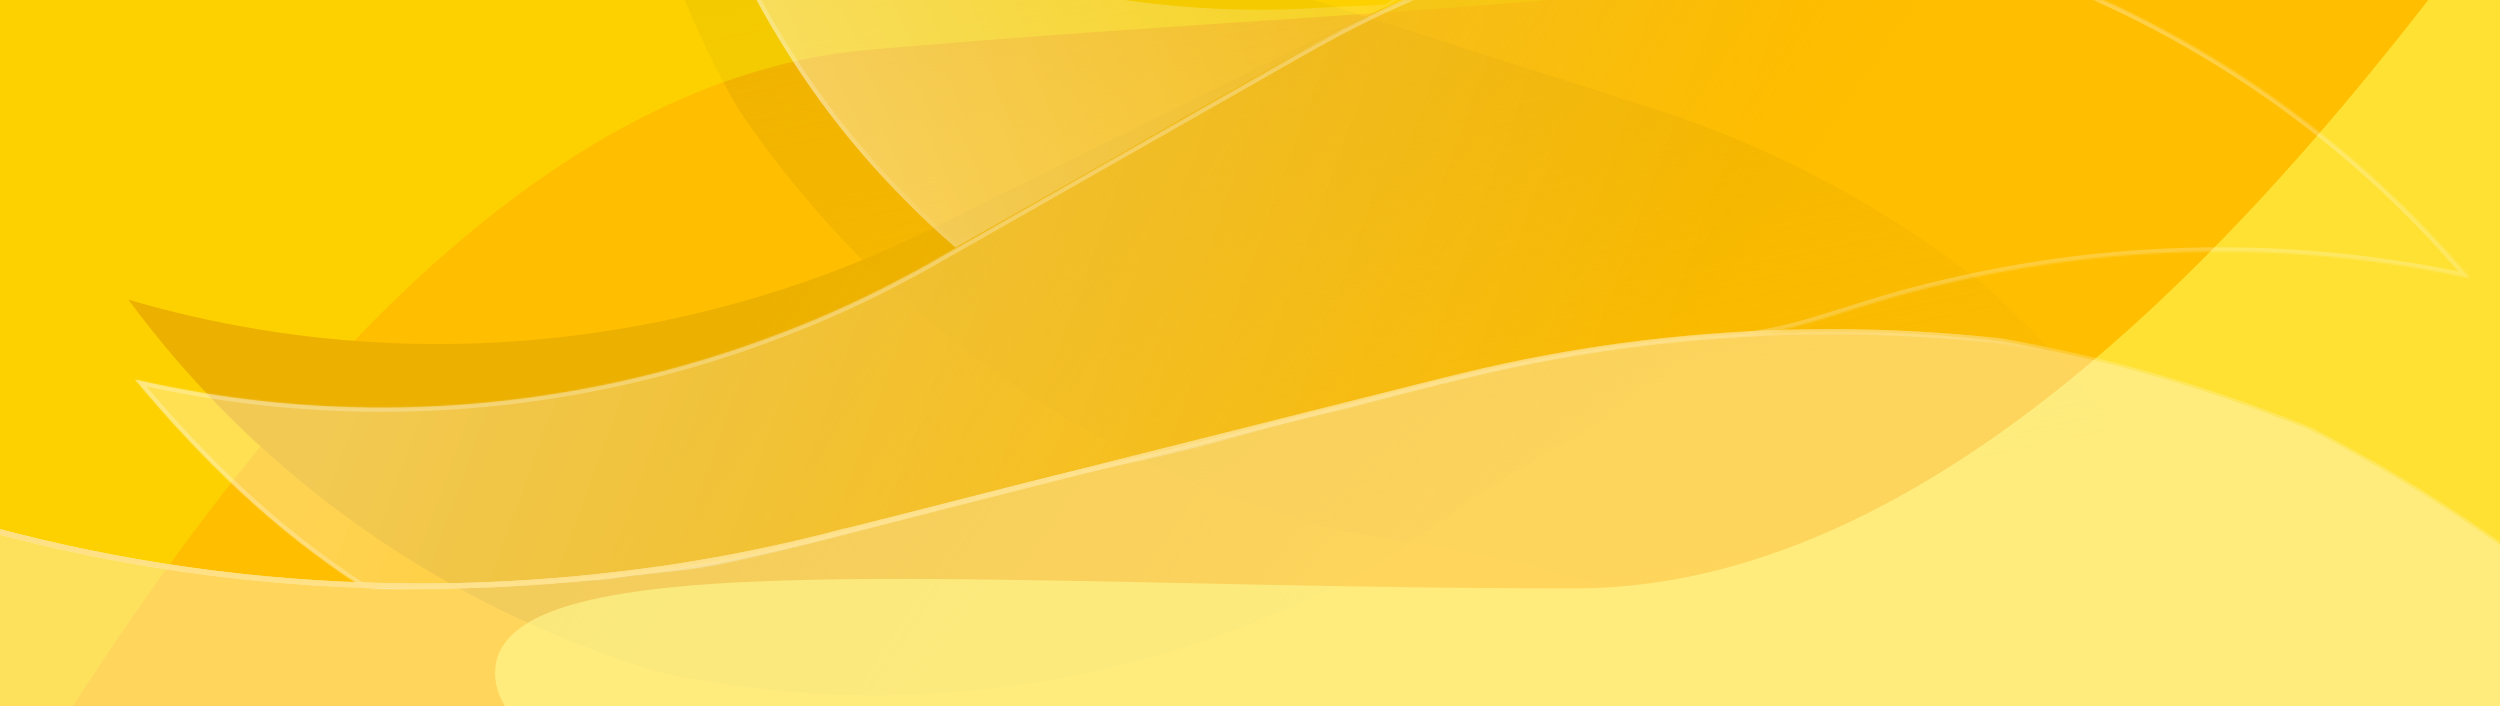 <svg width="1434" height="405" viewBox="0 0 1434 405" fill="none" xmlns="http://www.w3.org/2000/svg">
<g clip-path="url(#clip0_1_42)">
<rect width="1440" height="405" transform="translate(-6)" fill="#FFBE00"/>
<g filter="url(#filter0_f_1_42)">
<path d="M1302.27 641.907C1270.93 588.705 1232.15 539.31 1186.32 495.408C1152.45 462.932 1114.67 433.521 1073.24 407.72C1040.73 387.542 1007.24 370.378 972.964 356.205C932.447 339.362 890.901 326.696 849.006 318.087C837.634 315.774 826.176 313.704 814.684 311.985C796.055 309.095 777.393 306.555 759.181 301.723C704.384 287.168 650.855 264.431 600.259 232.922C568.502 213.192 539.236 190.803 512.775 166.411C494.624 149.878 477.848 132.289 462.363 113.886C457.217 107.878 452.29 101.767 447.473 95.603C439.029 84.789 430.971 73.658 423.298 62.21C418.47 53.771 413.86 45.228 409.527 36.419C402.287 22.216 395.732 7.621 389.725 -7.234C374.005 -45.985 362.491 -86.331 355.387 -127.564C345.294 -185.489 344.044 -244.998 351.896 -304C402.456 -215.256 475.3 -137.498 568.238 -79.683C587.614 -67.622 607.338 -56.8 627.354 -47.056C634.877 -43.384 642.457 -39.874 650.095 -36.526C665.987 -29.518 682.166 -23.318 698.384 -17.739L700.404 -17.022L701.374 -16.678C706.869 -14.726 712.53 -12.988 718.111 -11.278L718.515 -11.135L802.931 15.848L940.309 59.732C940.309 59.732 940.39 59.761 940.552 59.818L940.713 59.876L941.117 60.019L952.383 63.657C997.307 78.34 1041.23 98.665 1083.2 124.747C1101.98 136.417 1119.91 148.963 1136.93 162.278C1163.33 185.828 1187.11 211.358 1208.33 238.706C1212.68 244.156 1216.88 249.739 1220.87 255.425C1224.71 261.786 1228.35 268.17 1231.94 274.716C1232.39 275.51 1232.86 276.224 1233.23 276.99C1293.53 388.004 1317.99 515.911 1302.08 641.93L1302.27 641.907Z" fill="url(#paint0_linear_1_42)" fill-opacity="0.85"/>
</g>
<g filter="url(#filter1_f_1_42)">
<path d="M-74.36 567.998C-467.988 -162.49 140.98 -130.415 481.82 -160.219C822.66 -190.022 1104.46 -151.295 1111.25 -73.719C1118.03 3.857 839.167 -1.242 498.327 28.561C157.488 58.365 -67.576 645.574 -74.36 567.998Z" fill="#FBF100" fill-opacity="0.38"/>
</g>
<g filter="url(#filter2_f_1_42)">
<path d="M1414.38 192.447C1354.89 175.93 1292.68 167.325 1229.21 167.567C1182.29 167.725 1134.68 172.802 1086.95 183.012C1049.55 191.07 1013.53 201.977 979.028 215.585C938.179 231.605 899.49 251.345 863.368 274.246C853.58 280.48 843.898 286.948 834.436 293.692C819.025 304.55 803.834 315.684 787.374 324.855C737.839 352.439 683.534 373.255 625.248 385.722C588.696 393.582 552.091 397.798 516.112 398.625C491.57 399.336 467.285 398.33 443.363 395.844C435.488 395.095 427.698 394.119 419.951 393.03C406.366 391.114 392.838 388.702 379.366 385.793C370.031 383.074 360.782 380.129 351.547 376.8C336.474 371.61 321.621 365.661 306.982 359.144C268.759 342.181 232.455 321.148 198.708 296.414C151.218 261.747 108.99 219.798 73.663 171.893C171.673 200.631 278.086 205.988 385.108 183.042C407.425 178.263 429.132 172.351 450.301 165.461C458.263 162.878 466.155 160.139 473.976 157.244C490.277 151.249 506.224 144.474 521.767 137.225L523.719 136.338L524.655 135.912C529.964 133.5 535.245 130.819 540.447 128.173L540.837 127.996L620.314 88.784L749.635 24.951C749.635 24.951 749.714 24.915 749.87 24.844L750.026 24.773L750.416 24.596L761.048 19.389C803.568 -1.246 849.285 -17.125 897.594 -27.505C919.216 -32.155 940.829 -35.58 962.321 -37.82C997.669 -39.207 1032.51 -37.355 1066.78 -32.419C1073.69 -31.514 1080.59 -30.418 1087.41 -29.095C1094.58 -27.183 1101.64 -25.123 1108.77 -22.907C1109.64 -22.645 1110.48 -22.461 1111.28 -22.163C1231.76 15.832 1338.19 90.875 1414.26 192.596L1414.38 192.447Z" fill="url(#paint1_linear_1_42)"/>
</g>
<g filter="url(#filter3_f_1_42)">
<path d="M1521 -150C1849.5 612 1245.64 527 903.5 527C561.36 527 284 463.872 284 386C284 308.128 561.36 337.5 903.5 337.5C1245.64 337.5 1521 -227.872 1521 -150Z" fill="#FFF857" fill-opacity="0.6"/>
</g>
<path d="M1257.17 -66.801C1154.92 -106.396 929.055 -34.415 821.402 -13.572C821.402 -13.572 794.394 4.241 793.349 4.443C744.753 29.65 718.449 45.066 692.538 59.791C683.377 65.002 674.149 70.165 664.557 75.706C648.183 85.165 629.636 95.659 604.805 109.776C575.725 126.308 585.272 120.792 561.886 134.08C556.074 137.382 552.447 139.4 548.04 141.951C537.726 133.127 527.484 123.466 518.004 113.729C492.923 88.45 470.698 60.434 451.763 30.367C424.956 -11.863 404.46 -58.216 391.372 -107.11C460.119 -53.922 542.774 -16.62 634.654 -1.629C653.799 1.478 672.863 3.548 691.784 4.682C698.874 5.13 706.007 5.392 713.098 5.487C727.924 5.784 742.586 5.415 757.187 4.443L759.017 4.343L794.288 2.666L820.111 -13.572C824.406 -13.871 794.288 4.343 794.288 4.343C796.059 4.677 847.61 -50.242 821.402 -13.572L832.394 -9.411L820.111 -13.572L850.411 -3.306L972.734 -13.767C972.734 -13.767 972.817 -13.788 972.9 -13.808L973.067 -13.85L973.503 -13.87L983.55 -14.683C1023.67 -17.832 1065.49 -49.356 1107 -42.616C1125.58 -39.634 1141.77 -60.869 1159.5 -55.998C2422.02 380.126 1205.64 -120.567 1292.68 -49.25C1379.61 12.625 -2358.7 -14198.9 1497.83 -127.846C1525.02 -121.721 8578.69 2757.93 1257.17 -66.801Z" fill="url(#paint2_linear_1_42)" fill-opacity="0.4"/>
<path d="M663.97 74.627C663.964 74.631 663.957 74.635 663.95 74.639C663.948 74.64 663.945 74.641 663.943 74.643C651.055 82.088 636.821 90.174 619.229 100.168C614.476 102.867 609.479 105.706 604.198 108.709C589.659 116.974 584.777 119.727 580.608 122.075L579.778 122.542C575.936 124.704 572.192 126.811 561.28 133.012C559.252 134.164 557.488 135.161 555.863 136.08C553.106 137.638 550.748 138.971 548.179 140.453C538.118 131.808 528.137 122.377 518.884 112.873L518.875 112.865C493.859 87.65 471.69 59.704 452.803 29.713L452.8 29.709C426.701 -11.405 406.599 -56.436 393.512 -103.917C461.838 -51.791 543.654 -15.232 634.456 -0.417L634.654 -1.629L634.457 -0.417C653.644 2.698 672.75 4.771 691.711 5.908C698.819 6.357 705.967 6.619 713.073 6.715C727.931 7.012 742.624 6.643 757.254 5.67L757.268 5.669L663.97 74.627ZM663.97 74.627C670.388 70.92 676.647 67.379 682.827 63.883C685.878 62.157 688.909 60.442 691.93 58.724C695.475 56.709 699.027 54.682 702.642 52.618C725.22 39.731 750.288 25.423 791.482 4.029M663.97 74.627L791.482 4.029M791.482 4.029L759.084 5.569L759.075 5.569L791.482 4.029ZM4387.77 1115.04C4052.76 999.243 3249.95 698.915 1726.76 112.82C1722.46 110.174 1716.95 107.122 1710.43 103.736C1698.99 97.798 1684.34 90.784 1667.4 83.061C1599.67 52.174 1495.21 9.89 1413.11 -20.215C1372.07 -35.264 1336.59 -47.285 1314.06 -53.314C1308.43 -54.822 1303.59 -55.961 1299.67 -56.677C1298.02 -56.978 1296.51 -57.209 1295.16 -57.36C1294.65 -63.281 1293.3 -72.28 1291.18 -84.184C1286.76 -108.856 1278.97 -146.163 1268.13 -194.792C1246.47 -292.058 1212.65 -434.688 1169.46 -612.285C1083.1 -967.482 959.262 -1462.58 820.271 -2014.47C733.837 -2357.66 641.541 -2722.82 548.747 -3089.94C343.101 -3903.55 135.007 -4726.85 -17.154 -5342.28C-127.567 -5788.85 -208.52 -6125.94 -237.72 -6270.47C-245.027 -6306.63 -249.07 -6330.64 -249.549 -6341.29C-249.656 -6343.68 -249.573 -6345.24 -249.378 -6346.1C-248.771 -6345.44 -247.899 -6344.08 -246.763 -6341.86C-245.514 -6339.41 -244.017 -6336.06 -242.265 -6331.78C-228.23 -6297.45 -198.46 -6204.6 -150.148 -6042.73C43.064 -5395.37 532.516 -3645.29 1496.65 -127.521L1496.85 -126.81L1497.56 -126.648C1497.58 -126.644 1497.61 -126.635 1497.7 -126.607C1497.8 -126.576 1497.92 -126.537 1498.07 -126.483C1498.38 -126.376 1498.79 -126.225 1499.32 -126.03C1500.37 -125.638 1501.84 -125.074 1503.73 -124.342C1507.5 -122.878 1512.9 -120.745 1519.86 -117.974C1533.78 -112.433 1553.91 -104.348 1579.59 -93.979C1630.96 -73.242 1704.54 -43.374 1795.13 -6.469C1976.31 67.34 2225.47 169.294 2500.82 282.639C3051.53 509.331 3706.98 781.585 4132.78 965.373C4345.71 1057.28 4501.14 1127.03 4557.36 1157.91C4564.38 1161.77 4569.83 1165 4573.64 1167.59C4575.54 1168.88 4577.01 1169.99 4578.05 1170.93C4579.08 1171.85 4579.57 1172.48 4579.74 1172.85C4579.38 1173 4578.61 1173.13 4577.24 1173.1C4574.37 1173.03 4569.68 1172.27 4563.01 1170.76C4536.4 1164.7 4479.75 1146.84 4387.77 1115.04ZM1256.73 -65.656C1266.86 -61.747 1276.96 -57.849 1287.04 -53.962C1287.27 -53.11 1287.85 -52.239 1288.61 -51.37C1289.41 -50.46 1290.51 -49.438 1291.9 -48.3L1291.93 -48.274L1291.96 -48.25C1292.24 -48.058 1292.7 -47.872 1293.03 -47.828C1293.24 -47.823 1293.5 -47.873 1293.74 -47.955C1293.96 -48.031 1294.17 -48.132 1294.32 -48.243C1294.55 -48.462 1294.82 -48.851 1294.95 -49.16C1295.06 -49.435 1295.16 -49.818 1295.23 -50.181C1295.26 -50.364 1295.29 -50.562 1295.31 -50.772C1444.76 6.874 1588.15 62.118 1725.66 115.032C1728.7 116.909 1731.07 118.55 1732.72 119.929C1733.7 120.75 1734.36 121.433 1734.76 121.977C1735.06 122.392 1735.13 122.62 1735.14 122.703C1735.1 122.741 1735 122.803 1734.8 122.876C1734.32 123.057 1733.51 123.197 1732.27 123.228C1727.29 123.351 1717.22 121.704 1700.98 117.823C1636.19 102.335 1475.55 51.878 1159.9 -57.159L1159.86 -57.172L1159.82 -57.182C1150.43 -59.763 1141.52 -55.395 1133.02 -51.112L1132.46 -50.83C1123.97 -46.549 1115.83 -42.443 1107.2 -43.828C1086.1 -47.254 1064.99 -40.945 1044.34 -33.513C1041.05 -32.331 1037.78 -31.121 1034.52 -29.916C1017.17 -23.503 1000.16 -17.219 983.454 -15.907L983.55 -14.683L983.451 -15.907L973.447 -15.096L973.404 -15.094L973.01 -15.076L972.889 -15.071L972.771 -15.042L972.605 -15L972.601 -14.999L972.597 -14.998L972.593 -14.998L972.589 -14.996L972.585 -14.996L972.582 -14.995L972.578 -14.994L972.574 -14.993L972.57 -14.992L972.566 -14.991L972.563 -14.99L972.559 -14.989L972.555 -14.988L972.551 -14.987L972.548 -14.986L972.544 -14.985L972.54 -14.984L972.533 -14.983L972.529 -14.982L972.525 -14.981L972.521 -14.98L972.517 -14.979L972.514 -14.978L972.51 -14.977L972.506 -14.976L972.499 -14.974L972.495 -14.973L972.492 -14.972L972.488 -14.971L850.561 -4.552L832.829 -10.559L832.811 -10.566L832.788 -10.574L825.859 -13.198C848.543 -17.736 876.051 -24.33 906.277 -31.575C911.058 -32.721 915.906 -33.883 920.814 -35.056C958.724 -44.117 1000.22 -53.825 1041.54 -61.645C1082.87 -69.465 1123.98 -75.39 1161.13 -76.893C1198.31 -78.396 1231.4 -75.466 1256.73 -65.656L1257.17 -66.801L1256.73 -65.656ZM1290.97 -55.078C1291.51 -55.119 1292.14 -55.122 1292.87 -55.087C1292.88 -54.826 1292.9 -54.573 1292.91 -54.331C1292.26 -54.58 1291.62 -54.829 1290.97 -55.078ZM1290.96 -52.45C1291.61 -52.198 1292.27 -51.946 1292.92 -51.694C1292.9 -51.318 1292.87 -50.995 1292.83 -50.723C1292.08 -51.359 1291.46 -51.935 1290.96 -52.45ZM826.736 -23.869C825.71 -21.993 823.789 -19.042 820.724 -14.737C820.452 -14.814 820.195 -14.809 820.025 -14.797L819.718 -14.776L819.457 -14.611L810.188 -8.783C813.221 -11.722 816.341 -14.719 819.171 -17.339C821.624 -19.61 823.838 -21.579 825.575 -22.972C825.997 -23.31 826.385 -23.61 826.736 -23.869ZM-249.194 -6346.64C-249.194 -6346.64 -249.197 -6346.63 -249.205 -6346.62C-249.198 -6346.64 -249.194 -6346.64 -249.194 -6346.64ZM-249.789 -6346.47C-249.8 -6346.47 -249.806 -6346.48 -249.806 -6346.48C-249.806 -6346.48 -249.801 -6346.48 -249.789 -6346.47Z" stroke="url(#paint3_linear_1_42)" stroke-opacity="0.2" stroke-width="2.456"/>
<mask id="path-7-inside-1_1_42" fill="white">
<path fill-rule="evenodd" clip-rule="evenodd" d="M1416.74 159.556C1416.84 159.577 1413.73 153.131 1413.83 153.152L1413.72 153.308C1413.66 153.235 1416.8 159.629 1416.74 159.556Z"/>
<path d="M1089.61 169.385C1136.66 156.397 1183.89 148.538 1230.73 145.631C1293.97 141.678 1356.47 146.601 1416.74 159.556C1334.86 62.583 1224.29 -6.016 1101.88 -36.862C1101.07 -37.113 1100.22 -37.247 1099.33 -37.458C1092.09 -39.252 1084.92 -40.896 1077.64 -42.383C1070.76 -43.305 1063.8 -43.995 1056.85 -44.493C1022.36 -47.413 987.467 -47.221 952.261 -43.764C930.937 -40.269 909.561 -35.584 888.249 -29.675C840.631 -16.482 795.923 2.049 754.685 25.14L744.376 30.96L743.997 31.16L743.845 31.24L743.618 31.36L618.259 102.661L541.216 146.462L540.837 146.662C535.798 149.608 530.684 152.594 525.526 155.313L524.616 155.793L522.719 156.792C507.628 164.94 492.105 172.638 476.183 179.578C468.545 182.926 460.828 186.123 453.031 189.168C432.302 197.286 410.978 204.46 388.979 210.538C283.486 239.716 176.942 240.602 77.416 217.656C115.49 263.409 157.887 304.548 207.326 336.373C210.506 339.446 278.466 338.005 349.535 332.055C368.522 328.659 390.284 328.149 411.31 323.879C483.091 309.304 564.415 283.27 640.019 267.237C708.131 252.792 703.716 250.054 775.214 233.64C842.033 215.45 911.251 198.285 994.078 193.476C1024.86 191.689 1052.75 179.621 1089.61 169.385Z"/>
</mask>
<path fill-rule="evenodd" clip-rule="evenodd" d="M1416.74 159.556C1416.84 159.577 1413.73 153.131 1413.83 153.152L1413.72 153.308C1413.66 153.235 1416.8 159.629 1416.74 159.556Z" fill="url(#paint4_linear_1_42)" fill-opacity="0.32"/>
<path d="M1089.61 169.385C1136.66 156.397 1183.89 148.538 1230.73 145.631C1293.97 141.678 1356.47 146.601 1416.74 159.556C1334.86 62.583 1224.29 -6.016 1101.88 -36.862C1101.07 -37.113 1100.22 -37.247 1099.33 -37.458C1092.09 -39.252 1084.92 -40.896 1077.64 -42.383C1070.76 -43.305 1063.8 -43.995 1056.85 -44.493C1022.36 -47.413 987.467 -47.221 952.261 -43.764C930.937 -40.269 909.561 -35.584 888.249 -29.675C840.631 -16.482 795.923 2.049 754.685 25.14L744.376 30.96L743.997 31.16L743.845 31.24L743.618 31.36L618.259 102.661L541.216 146.462L540.837 146.662C535.798 149.608 530.684 152.594 525.526 155.313L524.616 155.793L522.719 156.792C507.628 164.94 492.105 172.638 476.183 179.578C468.545 182.926 460.828 186.123 453.031 189.168C432.302 197.286 410.978 204.46 388.979 210.538C283.486 239.716 176.942 240.602 77.416 217.656C115.49 263.409 157.887 304.548 207.326 336.373C210.506 339.446 278.466 338.005 349.535 332.055C368.522 328.659 390.284 328.149 411.31 323.879C483.091 309.304 564.415 283.27 640.019 267.237C708.131 252.792 703.716 250.054 775.214 233.64C842.033 215.45 911.251 198.285 994.078 193.476C1024.86 191.689 1052.75 179.621 1089.61 169.385Z" fill="url(#paint5_linear_1_42)" fill-opacity="0.32"/>
<path d="M743.618 31.36C744.19 32.446 744.19 32.446 744.19 32.446C744.19 32.446 744.19 32.446 744.19 32.446C744.19 32.446 744.19 32.446 744.19 32.446C744.19 32.446 744.19 32.446 744.19 32.446C744.19 32.446 744.19 32.446 744.19 32.446C744.19 32.446 744.19 32.446 744.19 32.446C744.19 32.446 744.19 32.446 744.19 32.446C744.19 32.446 744.19 32.446 744.19 32.446C744.19 32.446 744.19 32.446 744.191 32.446C744.191 32.446 744.191 32.446 744.191 32.446C744.191 32.446 744.191 32.446 744.191 32.446C744.191 32.446 744.191 32.446 744.191 32.446C744.191 32.446 744.191 32.446 744.191 32.446C744.191 32.446 744.191 32.446 744.191 32.446C744.191 32.446 744.191 32.446 744.191 32.446C744.191 32.446 744.191 32.446 744.191 32.446C744.191 32.446 744.191 32.446 744.191 32.446C744.191 32.446 744.191 32.446 744.191 32.446C744.191 32.446 744.191 32.446 744.191 32.446C744.191 32.446 744.191 32.446 744.191 32.446C744.191 32.446 744.191 32.446 744.191 32.446C744.191 32.446 744.191 32.446 744.191 32.446C744.191 32.446 744.191 32.446 744.191 32.446C744.191 32.446 744.191 32.446 744.191 32.446C744.191 32.446 744.191 32.446 744.191 32.446C744.191 32.446 744.191 32.446 744.191 32.446C744.191 32.446 744.191 32.446 744.191 32.446C744.191 32.446 744.191 32.446 744.191 32.446C744.191 32.446 744.191 32.446 744.191 32.446C744.191 32.446 744.191 32.446 744.191 32.446C744.191 32.446 744.191 32.446 744.191 32.446C744.191 32.446 744.191 32.446 744.191 32.446C744.191 32.446 744.191 32.446 744.191 32.446C744.191 32.446 744.191 32.446 744.191 32.446C744.191 32.446 744.191 32.446 744.191 32.446C744.192 32.446 744.192 32.446 744.192 32.446C744.192 32.446 744.192 32.446 744.192 32.446C744.192 32.446 744.192 32.446 744.192 32.446C744.192 32.446 744.192 32.446 744.192 32.446C744.192 32.446 744.192 32.446 744.192 32.446C744.192 32.446 744.192 32.446 744.192 32.446C744.192 32.446 744.192 32.445 744.192 32.445C744.192 32.445 744.192 32.445 744.192 32.445C744.192 32.445 744.192 32.445 744.192 32.445C744.192 32.445 744.192 32.445 744.192 32.445C744.192 32.445 744.192 32.445 744.192 32.445C744.192 32.445 744.192 32.445 744.192 32.445C744.192 32.445 744.192 32.445 744.192 32.445C744.192 32.445 744.192 32.445 744.193 32.445C744.193 32.445 744.193 32.445 744.193 32.445C744.193 32.445 744.193 32.445 744.193 32.445C744.193 32.445 744.193 32.445 744.193 32.445C744.193 32.445 744.193 32.445 744.193 32.445C744.193 32.445 744.193 32.445 744.193 32.445C744.193 32.445 744.193 32.445 744.193 32.445C744.193 32.445 744.193 32.445 744.193 32.445C744.193 32.445 744.193 32.445 744.193 32.445C744.193 32.445 744.193 32.445 744.193 32.445C744.193 32.445 744.193 32.445 744.193 32.445C744.193 32.445 744.194 32.445 744.194 32.445C744.194 32.445 744.194 32.445 744.194 32.444C744.194 32.444 744.194 32.444 744.194 32.444C744.194 32.444 744.194 32.444 744.194 32.444C744.194 32.444 744.194 32.444 744.194 32.444C744.194 32.444 744.194 32.444 744.194 32.444C744.194 32.444 744.194 32.444 744.194 32.444C744.194 32.444 744.194 32.444 744.194 32.444C744.194 32.444 744.194 32.444 744.194 32.444C744.194 32.444 744.195 32.444 744.195 32.444C744.195 32.444 744.195 32.444 744.195 32.444C744.195 32.444 744.195 32.444 744.195 32.444C744.195 32.444 744.195 32.444 744.195 32.444C744.195 32.444 744.195 32.444 744.195 32.444C744.195 32.444 744.195 32.444 744.195 32.444C744.195 32.444 744.195 32.444 744.195 32.444C744.195 32.444 744.195 32.444 744.195 32.444C744.195 32.444 744.196 32.444 744.196 32.444C744.196 32.444 744.196 32.444 744.196 32.444C744.196 32.443 744.196 32.443 744.196 32.443C744.196 32.443 744.196 32.443 744.196 32.443C744.196 32.443 744.196 32.443 744.196 32.443C744.196 32.443 744.196 32.443 744.196 32.443C744.196 32.443 744.196 32.443 744.196 32.443C744.196 32.443 744.197 32.443 744.197 32.443C744.197 32.443 744.197 32.443 744.197 32.443C744.197 32.443 744.197 32.443 744.197 32.443C744.197 32.443 744.197 32.443 744.197 32.443C744.197 32.443 744.197 32.443 744.197 32.443C744.197 32.443 744.197 32.443 744.197 32.443C744.197 32.443 744.197 32.443 744.197 32.443C744.198 32.443 744.198 32.443 744.198 32.442C744.198 32.442 744.198 32.442 744.198 32.442C744.198 32.442 744.198 32.442 744.198 32.442C744.198 32.442 744.198 32.442 744.198 32.442C744.198 32.442 744.198 32.442 744.198 32.442C744.198 32.442 744.198 32.442 744.198 32.442C744.198 32.442 744.199 32.442 744.199 32.442C744.199 32.442 744.199 32.442 744.199 32.442C744.199 32.442 744.199 32.442 744.199 32.442C744.199 32.442 744.199 32.442 744.199 32.442C744.199 32.442 744.199 32.442 744.199 32.442C744.199 32.441 744.199 32.441 744.199 32.441C744.2 32.441 744.2 32.441 744.2 32.441C744.2 32.441 744.2 32.441 744.2 32.441C744.2 32.441 744.2 32.441 744.2 32.441C744.2 32.441 744.2 32.441 744.2 32.441C744.2 32.441 744.2 32.441 744.2 32.441C744.2 32.441 744.2 32.441 744.201 32.441C744.201 32.441 744.201 32.441 744.201 32.441C744.201 32.441 744.201 32.441 744.201 32.441C744.201 32.441 744.201 32.441 744.201 32.441C744.201 32.441 744.201 32.441 744.201 32.441C744.201 32.441 744.201 32.44 744.202 32.44C744.202 32.44 744.202 32.44 744.202 32.44C744.202 32.44 744.202 32.44 744.202 32.44C744.202 32.44 744.202 32.44 744.202 32.44C744.202 32.44 744.202 32.44 744.202 32.44C744.202 32.44 744.202 32.44 744.203 32.44C744.203 32.44 744.203 32.44 744.203 32.44C744.203 32.44 744.203 32.44 744.203 32.44C744.203 32.44 744.203 32.44 744.203 32.44C744.203 32.44 744.203 32.44 744.203 32.439C744.203 32.439 744.203 32.439 744.204 32.439C744.204 32.439 744.204 32.439 744.204 32.439C744.204 32.439 744.204 32.439 744.204 32.439C744.204 32.439 744.204 32.439 744.204 32.439C744.204 32.439 744.204 32.439 744.204 32.439C744.205 32.439 744.205 32.439 744.205 32.439C744.205 32.439 744.205 32.439 744.205 32.439C744.205 32.439 744.205 32.438 744.205 32.438C744.205 32.438 744.205 32.438 744.205 32.438C744.205 32.438 744.205 32.438 744.206 32.438C744.206 32.438 744.206 32.438 744.206 32.438C744.206 32.438 744.206 32.438 744.206 32.438C744.206 32.438 744.206 32.438 744.206 32.438C744.206 32.438 744.206 32.438 744.206 32.438C744.207 32.438 744.207 32.438 744.207 32.438C744.207 32.438 744.207 32.438 744.207 32.438C744.207 32.438 744.207 32.437 744.207 32.437C744.207 32.437 744.207 32.437 744.207 32.437C744.208 32.437 744.208 32.437 744.208 32.437C744.208 32.437 744.208 32.437 744.208 32.437C744.208 32.437 744.208 32.437 744.208 32.437C744.208 32.437 744.208 32.437 744.208 32.437C744.209 32.437 744.209 32.437 744.209 32.437C744.209 32.437 744.209 32.437 744.209 32.437C744.209 32.436 744.209 32.436 744.209 32.436C744.209 32.436 744.209 32.436 744.209 32.436C744.21 32.436 744.21 32.436 744.21 32.436C744.21 32.436 744.21 32.436 744.21 32.436C744.21 32.436 744.21 32.436 744.21 32.436C744.21 32.436 744.21 32.436 744.21 32.436C744.211 32.436 744.211 32.436 744.211 32.435C744.211 32.435 744.211 32.435 744.211 32.435C744.211 32.435 744.211 32.435 744.211 32.435C744.211 32.435 744.211 32.435 744.212 32.435C744.212 32.435 744.212 32.435 744.212 32.435C744.212 32.435 744.212 32.435 744.212 32.435C744.212 32.435 744.212 32.435 744.212 32.435C744.212 32.435 744.213 32.435 744.213 32.434C744.213 32.434 744.213 32.434 744.213 32.434C744.213 32.434 744.213 32.434 744.213 32.434C744.213 32.434 744.213 32.434 744.214 32.434C744.214 32.434 744.214 32.434 744.214 32.434C744.214 32.434 744.214 32.434 744.214 32.434C744.214 32.434 744.214 32.434 744.214 32.434C744.214 32.434 744.215 32.434 744.215 32.434C744.215 32.433 744.215 32.433 744.215 32.433C744.215 32.433 744.215 32.433 744.215 32.433C744.215 32.433 744.215 32.433 744.216 32.433C744.216 32.433 744.216 32.433 744.216 32.433C744.216 32.433 744.216 32.433 744.216 32.433C744.216 32.433 744.216 32.433 744.216 32.432C744.217 32.432 744.217 32.432 744.217 32.432C744.217 32.432 744.217 32.432 744.217 32.432C744.217 32.432 744.217 32.432 744.217 32.432C744.217 32.432 744.218 32.432 744.218 32.432C744.218 32.432 744.218 32.432 744.218 32.432C744.218 32.432 744.218 32.432 744.218 32.432C744.218 32.431 744.218 32.431 744.219 32.431C744.219 32.431 744.219 32.431 744.219 32.431C744.219 32.431 744.219 32.431 744.219 32.431C744.219 32.431 744.219 32.431 744.22 32.431C744.22 32.431 744.22 32.431 744.22 32.431C744.22 32.431 744.22 32.431 744.22 32.431C744.22 32.431 744.22 32.431 744.22 32.43C744.221 32.43 744.221 32.43 744.221 32.43C744.221 32.43 744.221 32.43 744.221 32.43C744.221 32.43 744.221 32.43 744.221 32.43C744.222 32.43 744.222 32.43 744.222 32.43C744.222 32.43 744.222 32.43 744.222 32.429C744.222 32.429 744.222 32.429 744.222 32.429C744.223 32.429 744.223 32.429 744.223 32.429C744.223 32.429 744.223 32.429 744.223 32.429C744.223 32.429 744.223 32.429 744.223 32.429C744.224 32.429 744.224 32.429 744.224 32.429C744.224 32.429 744.224 32.428 744.224 32.428C744.224 32.428 744.224 32.428 744.224 32.428C744.225 32.428 744.225 32.428 744.225 32.428C744.225 32.428 744.225 32.428 744.225 32.428C744.225 32.428 744.225 32.428 744.226 32.428C744.226 32.428 744.226 32.428 744.226 32.428C744.226 32.428 744.226 32.427 744.226 32.427C744.226 32.427 744.226 32.427 744.227 32.427C744.227 32.427 744.227 32.427 744.227 32.427C744.227 32.427 744.227 32.427 744.227 32.427C744.227 32.427 744.228 32.427 744.228 32.427C744.228 32.427 744.228 32.426 744.228 32.426C744.228 32.426 744.228 32.426 744.228 32.426C744.228 32.426 744.229 32.426 744.229 32.426C744.229 32.426 744.229 32.426 744.229 32.426C744.229 32.426 744.229 32.426 744.229 32.426C744.23 32.426 744.23 32.425 744.23 32.425C744.23 32.425 744.23 32.425 744.23 32.425C744.23 32.425 744.23 32.425 744.231 32.425C744.231 32.425 744.231 32.425 744.231 32.425C744.231 32.425 744.231 32.425 744.231 32.425C744.231 32.425 744.232 32.425 744.232 32.425C744.232 32.424 744.232 32.424 744.232 32.424C744.232 32.424 744.232 32.424 744.232 32.424C744.233 32.424 744.233 32.424 744.233 32.424C744.233 32.424 744.233 32.424 744.233 32.424C744.233 32.424 744.233 32.423 744.234 32.423C744.234 32.423 744.234 32.423 744.234 32.423C744.234 32.423 744.234 32.423 744.234 32.423C744.235 32.423 744.235 32.423 744.235 32.423C744.235 32.423 744.235 32.423 744.235 32.423C744.235 32.423 744.235 32.422 744.236 32.422C744.236 32.422 744.236 32.422 744.236 32.422C744.236 32.422 744.236 32.422 744.236 32.422C744.236 32.422 744.237 32.422 744.237 32.422C744.237 32.422 744.237 32.422 744.237 32.422C744.237 32.422 744.237 32.422 744.238 32.421C744.238 32.421 744.238 32.421 744.238 32.421C744.238 32.421 744.238 32.421 744.238 32.421C744.239 32.421 744.239 32.421 744.239 32.421C744.239 32.421 744.239 32.421 744.239 32.42C744.239 32.42 744.239 32.42 744.24 32.42C744.24 32.42 744.24 32.42 744.24 32.42C744.24 32.42 744.24 32.42 744.24 32.42C744.241 32.42 744.241 32.42 744.241 32.42C744.241 32.42 744.241 32.419 744.241 32.419C744.241 32.419 744.242 32.419 744.242 32.419C744.242 32.419 744.242 32.419 744.242 32.419C744.242 32.419 744.242 32.419 744.243 32.419C744.243 32.419 744.243 32.419 744.243 32.419C744.243 32.419 744.243 32.418 744.243 32.418C744.244 32.418 744.244 32.418 744.244 32.418C744.244 32.418 744.244 32.418 744.244 32.418C744.244 32.418 744.245 32.418 744.245 32.418C744.245 32.418 744.245 32.417 744.245 32.417C744.245 32.417 744.245 32.417 744.246 32.417C744.246 32.417 744.246 32.417 744.246 32.417C744.246 32.417 744.246 32.417 744.246 32.417C744.247 32.417 744.247 32.417 744.247 32.416C744.247 32.416 744.247 32.416 744.247 32.416C744.247 32.416 744.248 32.416 744.248 32.416C744.248 32.416 744.248 32.416 744.248 32.416C744.248 32.416 744.249 32.416 744.249 32.416C744.249 32.416 744.249 32.415 744.249 32.415C744.249 32.415 744.249 32.415 744.25 32.415C744.25 32.415 744.25 32.415 744.25 32.415C744.25 32.415 744.25 32.415 744.25 32.415C744.251 32.414 744.251 32.414 744.251 32.414C744.251 32.414 744.251 32.414 744.251 32.414C744.252 32.414 744.252 32.414 744.252 32.414C744.252 32.414 744.252 32.414 744.252 32.414C744.252 32.413 744.253 32.413 744.253 32.413C744.253 32.413 744.253 32.413 744.253 32.413C744.253 32.413 744.254 32.413 744.254 32.413C744.254 32.413 744.254 32.413 744.254 32.413C744.254 32.413 744.255 32.413 744.255 32.412C744.255 32.412 744.255 32.412 744.255 32.412C744.255 32.412 744.255 32.412 744.256 32.412C744.256 32.412 744.256 32.412 744.256 32.412C744.256 32.411 744.256 32.411 744.257 32.411C744.257 32.411 744.257 32.411 744.257 32.411C744.257 32.411 744.257 32.411 744.258 32.411C744.258 32.411 744.258 32.411 744.258 32.411C744.258 32.41 744.258 32.41 744.259 32.41C744.259 32.41 744.259 32.41 744.259 32.41C744.259 32.41 744.259 32.41 744.259 32.41C744.26 32.41 744.26 32.41 744.26 32.41C744.26 32.41 744.26 32.409 744.26 32.409C744.261 32.409 744.261 32.409 744.261 32.409C744.261 32.409 744.261 32.409 744.261 32.409C744.262 32.409 744.262 32.409 744.262 32.408C744.262 32.408 744.262 32.408 744.262 32.408C744.263 32.408 744.263 32.408 744.263 32.408C744.263 32.408 744.263 32.408 744.263 32.408C744.264 32.408 744.264 32.408 744.264 32.407C744.264 32.407 744.264 32.407 744.264 32.407C744.265 32.407 744.265 32.407 744.265 32.407C744.265 32.407 744.265 32.407 744.265 32.407C744.266 32.407 744.266 32.407 744.266 32.406C744.266 32.406 744.266 32.406 744.267 32.406C744.267 32.406 744.267 32.406 744.267 32.406C744.267 32.406 744.267 32.406 744.268 32.406C744.268 32.406 744.268 32.405 744.268 32.405C744.268 32.405 744.268 32.405 744.269 32.405C744.269 32.405 744.269 32.405 744.269 32.405C744.269 32.405 744.269 32.405 744.27 32.404C744.27 32.404 744.27 32.404 744.27 32.404C744.27 32.404 744.27 32.404 744.271 32.404C744.271 32.404 744.271 32.404 744.271 32.404C744.271 32.404 744.272 32.404 744.272 32.403C744.272 32.403 744.272 32.403 744.272 32.403C744.272 32.403 744.273 32.403 744.273 32.403C744.273 32.403 744.273 32.403 744.273 32.403C744.274 32.402 744.274 32.402 744.274 32.402C744.274 32.402 744.274 32.402 744.274 32.402C744.275 32.402 744.275 32.402 744.275 32.402C744.275 32.402 744.275 32.401 744.275 32.401C744.276 32.401 744.276 32.401 744.276 32.401C744.276 32.401 744.276 32.401 744.277 32.401C744.277 32.401 744.277 32.401 744.277 32.401C744.277 32.4 744.277 32.4 744.278 32.4C744.278 32.4 744.278 32.4 744.278 32.4C744.278 32.4 744.279 32.4 744.279 32.4C744.279 32.4 744.279 32.4 744.279 32.399C744.28 32.399 744.28 32.399 744.28 32.399C744.28 32.399 744.28 32.399 744.28 32.399C744.281 32.399 744.281 32.399 744.281 32.398C744.281 32.398 744.281 32.398 744.282 32.398C744.282 32.398 744.282 32.398 744.282 32.398C744.282 32.398 744.283 32.398 744.283 32.398C744.283 32.398 744.283 32.397 744.283 32.397C744.283 32.397 744.284 32.397 744.284 32.397C744.284 32.397 744.284 32.397 744.284 32.397C744.285 32.397 744.285 32.397 744.285 32.396C744.285 32.396 744.285 32.396 744.286 32.396C744.286 32.396 744.286 32.396 744.286 32.396C744.286 32.396 744.287 32.396 744.287 32.395C744.287 32.395 744.287 32.395 744.287 32.395C744.287 32.395 744.288 32.395 744.288 32.395C744.288 32.395 744.288 32.395 744.288 32.395C744.289 32.395 744.289 32.394 744.289 32.394C744.289 32.394 744.289 32.394 744.29 32.394C744.29 32.394 744.29 32.394 744.29 32.394C744.29 32.394 744.291 32.393 744.291 32.393C744.291 32.393 744.291 32.393 744.291 32.393C744.292 32.393 744.292 32.393 744.292 32.393C744.292 32.393 744.292 32.392 744.293 32.392C744.293 32.392 744.293 32.392 744.293 32.392C744.293 32.392 744.294 32.392 744.294 32.392C744.294 32.392 744.294 32.392 744.294 32.392C744.295 32.391 744.295 32.391 744.295 32.391C744.295 32.391 744.295 32.391 744.296 32.391C744.296 32.391 744.296 32.391 744.296 32.391C744.296 32.39 744.297 32.39 744.297 32.39C744.297 32.39 744.297 32.39 744.297 32.39C744.298 32.39 744.298 32.39 744.298 32.389C744.298 32.389 744.298 32.389 744.299 32.389C744.299 32.389 744.299 32.389 744.299 32.389C744.299 32.389 744.3 32.389 744.3 32.389C744.3 32.389 744.3 32.388 744.3 32.388C744.301 32.388 744.301 32.388 744.301 32.388C744.301 32.388 744.301 32.388 744.302 32.388C744.302 32.388 744.302 32.387 744.302 32.387C744.303 32.387 744.303 32.387 744.303 32.387C744.303 32.387 744.303 32.387 744.304 32.387C744.304 32.386 744.304 32.386 744.304 32.386C744.304 32.386 744.305 32.386 744.305 32.386C744.305 32.386 744.305 32.386 744.305 32.386C744.306 32.386 744.306 32.385 744.306 32.385C744.306 32.385 744.307 32.385 744.307 32.385C744.307 32.385 744.307 32.385 744.307 32.385C744.308 32.385 744.308 32.384 744.308 32.384C744.308 32.384 744.308 32.384 744.309 32.384C744.309 32.384 744.309 32.384 744.309 32.384C744.31 32.383 744.31 32.383 744.31 32.383C744.31 32.383 744.31 32.383 744.311 32.383C744.311 32.383 744.311 32.383 744.311 32.383C744.311 32.383 744.312 32.382 744.312 32.382C744.312 32.382 744.312 32.382 744.313 32.382C744.313 32.382 744.313 32.382 744.313 32.382C744.313 32.381 744.314 32.381 744.314 32.381C744.314 32.381 744.314 32.381 744.314 32.381C744.315 32.381 744.315 32.381 744.315 32.38C744.315 32.38 744.316 32.38 744.316 32.38C744.316 32.38 744.316 32.38 744.316 32.38C744.317 32.38 744.317 32.38 744.317 32.38C744.317 32.379 744.318 32.379 744.318 32.379C744.318 32.379 744.318 32.379 744.318 32.379C744.319 32.379 744.319 32.379 744.319 32.378C744.319 32.378 744.32 32.378 744.32 32.378C744.32 32.378 744.32 32.378 744.32 32.378C744.321 32.378 744.321 32.377 744.321 32.377C744.321 32.377 744.322 32.377 744.322 32.377C744.322 32.377 744.322 32.377 744.322 32.377C744.323 32.377 744.323 32.376 744.323 32.376C744.323 32.376 744.324 32.376 744.324 32.376C744.324 32.376 744.324 32.376 744.325 32.376C744.325 32.375 744.325 32.375 744.325 32.375C744.325 32.375 744.326 32.375 744.326 32.375C744.326 32.375 744.326 32.375 744.327 32.374C744.327 32.374 744.327 32.374 744.327 32.374C744.327 32.374 744.328 32.374 744.328 32.374C744.328 32.374 744.328 32.373 744.329 32.373C744.329 32.373 744.329 32.373 744.329 32.373C744.33 32.373 744.33 32.373 744.33 32.373C744.33 32.373 744.331 32.372 744.331 32.372C744.331 32.372 744.331 32.372 744.331 32.372C744.332 32.372 744.332 32.372 744.332 32.371C744.332 32.371 744.333 32.371 744.333 32.371C744.333 32.371 744.333 32.371 744.334 32.371C744.334 32.371 744.334 32.371 744.334 32.37C744.334 32.37 744.335 32.37 744.335 32.37C744.335 32.37 744.335 32.37 744.336 32.37C744.336 32.37 744.336 32.369 744.336 32.369C744.337 32.369 744.337 32.369 744.337 32.369C744.337 32.369 744.338 32.369 744.338 32.369C744.338 32.368 744.338 32.368 744.339 32.368C744.339 32.368 744.339 32.368 744.339 32.368C744.339 32.368 744.34 32.368 744.34 32.367C744.34 32.367 744.34 32.367 744.341 32.367C744.341 32.367 744.341 32.367 744.341 32.367C744.342 32.367 744.342 32.366 744.342 32.366C744.342 32.366 744.343 32.366 744.343 32.366C744.343 32.366 744.343 32.366 744.344 32.365C744.344 32.365 744.344 32.365 744.344 32.365C744.345 32.365 744.345 32.365 744.345 32.365C744.345 32.365 744.346 32.364 744.346 32.364C744.346 32.364 744.346 32.364 744.347 32.364C744.347 32.364 744.347 32.364 744.347 32.364C744.347 32.364 744.348 32.363 744.348 32.363C744.348 32.363 744.348 32.363 744.349 32.363C744.349 32.363 744.349 32.362 744.349 32.362C744.35 32.362 744.35 32.362 744.35 32.362C744.35 32.362 744.351 32.362 744.351 32.362C744.351 32.361 744.351 32.361 744.352 32.361C744.352 32.361 744.352 32.361 744.352 32.361C744.353 32.361 744.353 32.361 744.353 32.36C744.353 32.36 744.354 32.36 744.354 32.36C744.354 32.36 744.354 32.36 744.355 32.36C744.355 32.359 744.355 32.359 744.355 32.359C744.356 32.359 744.356 32.359 744.356 32.359C744.356 32.359 744.357 32.359 744.357 32.358C744.357 32.358 744.357 32.358 744.358 32.358C744.358 32.358 744.358 32.358 744.359 32.358C744.359 32.358 744.359 32.357 744.359 32.357C744.36 32.357 744.36 32.357 744.36 32.357C744.36 32.357 744.361 32.357 744.361 32.356C744.361 32.356 744.361 32.356 744.362 32.356C744.362 32.356 744.362 32.356 744.362 32.356C744.363 32.355 744.363 32.355 744.363 32.355C744.363 32.355 744.364 32.355 744.364 32.355C744.364 32.355 744.364 32.355 744.365 32.354C744.365 32.354 744.365 32.354 744.365 32.354C744.366 32.354 744.366 32.354 744.366 32.354C744.366 32.353 744.367 32.353 744.367 32.353C744.367 32.353 744.368 32.353 744.368 32.353C744.368 32.353 744.368 32.352 744.369 32.352C744.369 32.352 744.369 32.352 744.369 32.352C744.37 32.352 744.37 32.352 744.37 32.352C744.37 32.351 744.371 32.351 744.371 32.351C744.371 32.351 744.371 32.351 744.372 32.351C744.372 32.35 744.372 32.35 744.373 32.35C744.373 32.35 744.373 32.35 744.373 32.35C744.374 32.35 744.374 32.349 744.374 32.349C744.374 32.349 744.375 32.349 744.375 32.349C744.375 32.349 744.375 32.349 744.376 32.349C744.376 32.348 744.376 32.348 744.377 32.348C744.377 32.348 744.377 32.348 744.377 32.348C744.378 32.348 744.378 32.347 744.378 32.347C744.378 32.347 744.379 32.347 744.379 32.347C744.379 32.347 744.38 32.347 744.38 32.346C744.38 32.346 744.38 32.346 744.381 32.346C744.381 32.346 744.381 32.346 744.381 32.346C744.382 32.345 744.382 32.345 744.382 32.345C744.382 32.345 744.383 32.345 744.383 32.345C744.383 32.345 744.384 32.344 744.384 32.344C744.384 32.344 744.384 32.344 744.385 32.344C744.385 32.344 744.385 32.344 744.385 32.343C744.386 32.343 744.386 32.343 744.386 32.343C744.387 32.343 744.387 32.343 744.387 32.343C744.387 32.342 744.388 32.342 744.388 32.342C744.388 32.342 744.389 32.342 744.389 32.342C744.389 32.342 744.389 32.341 744.39 32.341C744.39 32.341 744.39 32.341 744.39 32.341C744.391 32.341 744.391 32.34 744.391 32.34C744.392 32.34 744.392 32.34 744.392 32.34C744.392 32.34 744.393 32.34 744.393 32.34C744.393 32.339 744.394 32.339 744.394 32.339C744.394 32.339 744.394 32.339 744.395 32.339C744.395 32.338 744.395 32.338 744.395 32.338C744.396 32.338 744.396 32.338 744.396 32.338C744.397 32.338 744.397 32.337 744.397 32.337C744.397 32.337 744.398 32.337 744.398 32.337C744.398 32.337 744.399 32.337 744.399 32.336C744.399 32.336 744.399 32.336 744.4 32.336C744.4 32.336 744.4 32.336 744.401 32.336C744.401 32.335 744.401 32.335 744.401 32.335C744.402 32.335 744.402 32.335 744.402 32.335C744.403 32.334 744.403 32.334 744.403 32.334C744.403 32.334 744.404 32.334 744.404 32.334C744.404 32.334 744.405 32.333 744.405 32.333C744.405 32.333 744.405 32.333 744.406 32.333C744.406 32.333 744.406 32.332 744.407 32.332C744.407 32.332 744.407 32.332 744.407 32.332C744.408 32.332 744.408 32.331 744.408 32.331C744.409 32.331 744.409 32.331 744.409 32.331C744.41 32.331 744.41 32.331 744.41 32.331C744.41 32.33 744.411 32.33 744.411 32.33C744.411 32.33 744.412 32.33 744.412 32.33C744.412 32.329 744.412 32.329 744.413 32.329C744.413 32.329 744.413 32.329 744.414 32.329C744.414 32.328 744.414 32.328 744.414 32.328C744.415 32.328 744.415 32.328 744.415 32.328C744.416 32.328 744.416 32.327 744.416 32.327C744.417 32.327 744.417 32.327 744.417 32.327C744.417 32.327 744.418 32.326 744.418 32.326L743.273 30.154C743.273 30.154 743.272 30.154 743.272 30.154C743.272 30.154 743.271 30.154 743.271 30.155C743.271 30.155 743.27 30.155 743.27 30.155C743.27 30.155 743.27 30.155 743.269 30.155C743.269 30.156 743.269 30.156 743.268 30.156C743.268 30.156 743.268 30.156 743.268 30.156C743.267 30.157 743.267 30.157 743.267 30.157C743.266 30.157 743.266 30.157 743.266 30.157C743.266 30.157 743.265 30.158 743.265 30.158C743.265 30.158 743.264 30.158 743.264 30.158C743.264 30.158 743.263 30.159 743.263 30.159C743.263 30.159 743.263 30.159 743.262 30.159C743.262 30.159 743.262 30.16 743.261 30.16C743.261 30.16 743.261 30.16 743.261 30.16C743.26 30.16 743.26 30.16 743.26 30.16C743.259 30.161 743.259 30.161 743.259 30.161C743.259 30.161 743.258 30.161 743.258 30.161C743.258 30.162 743.257 30.162 743.257 30.162C743.257 30.162 743.257 30.162 743.256 30.162C743.256 30.163 743.256 30.163 743.255 30.163C743.255 30.163 743.255 30.163 743.255 30.163C743.254 30.163 743.254 30.164 743.254 30.164C743.253 30.164 743.253 30.164 743.253 30.164C743.253 30.164 743.252 30.164 743.252 30.165C743.252 30.165 743.251 30.165 743.251 30.165C743.251 30.165 743.251 30.165 743.25 30.166C743.25 30.166 743.25 30.166 743.249 30.166C743.249 30.166 743.249 30.166 743.249 30.166C743.248 30.166 743.248 30.167 743.248 30.167C743.248 30.167 743.247 30.167 743.247 30.167C743.247 30.167 743.246 30.168 743.246 30.168C743.246 30.168 743.246 30.168 743.245 30.168C743.245 30.168 743.245 30.168 743.244 30.169C743.244 30.169 743.244 30.169 743.244 30.169C743.243 30.169 743.243 30.169 743.243 30.169C743.243 30.17 743.242 30.17 743.242 30.17C743.242 30.17 743.241 30.17 743.241 30.17C743.241 30.171 743.241 30.171 743.24 30.171C743.24 30.171 743.24 30.171 743.24 30.171C743.239 30.171 743.239 30.172 743.239 30.172C743.238 30.172 743.238 30.172 743.238 30.172C743.238 30.172 743.237 30.172 743.237 30.172C743.237 30.173 743.237 30.173 743.236 30.173C743.236 30.173 743.236 30.173 743.235 30.173C743.235 30.174 743.235 30.174 743.235 30.174C743.234 30.174 743.234 30.174 743.234 30.174C743.234 30.174 743.233 30.174 743.233 30.175C743.233 30.175 743.232 30.175 743.232 30.175C743.232 30.175 743.232 30.175 743.231 30.175C743.231 30.176 743.231 30.176 743.231 30.176C743.23 30.176 743.23 30.176 743.23 30.176C743.23 30.177 743.229 30.177 743.229 30.177C743.229 30.177 743.228 30.177 743.228 30.177C743.228 30.177 743.228 30.177 743.227 30.178C743.227 30.178 743.227 30.178 743.227 30.178C743.226 30.178 743.226 30.178 743.226 30.178C743.226 30.179 743.225 30.179 743.225 30.179C743.225 30.179 743.224 30.179 743.224 30.179C743.224 30.179 743.224 30.18 743.223 30.18C743.223 30.18 743.223 30.18 743.223 30.18C743.222 30.18 743.222 30.18 743.222 30.18C743.222 30.181 743.221 30.181 743.221 30.181C743.221 30.181 743.221 30.181 743.22 30.181C743.22 30.181 743.22 30.182 743.22 30.182C743.219 30.182 743.219 30.182 743.219 30.182C743.218 30.182 743.218 30.182 743.218 30.183C743.218 30.183 743.217 30.183 743.217 30.183C743.217 30.183 743.217 30.183 743.216 30.183C743.216 30.183 743.216 30.184 743.216 30.184C743.215 30.184 743.215 30.184 743.215 30.184C743.215 30.184 743.214 30.184 743.214 30.185C743.214 30.185 743.214 30.185 743.213 30.185C743.213 30.185 743.213 30.185 743.213 30.185C743.212 30.186 743.212 30.186 743.212 30.186C743.212 30.186 743.211 30.186 743.211 30.186C743.211 30.186 743.211 30.186 743.21 30.187C743.21 30.187 743.21 30.187 743.21 30.187C743.209 30.187 743.209 30.187 743.209 30.187C743.209 30.188 743.208 30.188 743.208 30.188C743.208 30.188 743.208 30.188 743.207 30.188C743.207 30.188 743.207 30.188 743.207 30.189C743.206 30.189 743.206 30.189 743.206 30.189C743.206 30.189 743.205 30.189 743.205 30.189C743.205 30.189 743.205 30.19 743.204 30.19C743.204 30.19 743.204 30.19 743.204 30.19C743.203 30.19 743.203 30.19 743.203 30.191C743.203 30.191 743.202 30.191 743.202 30.191C743.202 30.191 743.202 30.191 743.201 30.191C743.201 30.191 743.201 30.192 743.201 30.192C743.2 30.192 743.2 30.192 743.2 30.192C743.2 30.192 743.199 30.192 743.199 30.192C743.199 30.193 743.199 30.193 743.198 30.193C743.198 30.193 743.198 30.193 743.198 30.193C743.197 30.193 743.197 30.194 743.197 30.194C743.197 30.194 743.196 30.194 743.196 30.194C743.196 30.194 743.196 30.194 743.196 30.194C743.195 30.195 743.195 30.195 743.195 30.195C743.195 30.195 743.194 30.195 743.194 30.195C743.194 30.195 743.194 30.195 743.193 30.195C743.193 30.196 743.193 30.196 743.193 30.196C743.192 30.196 743.192 30.196 743.192 30.196C743.192 30.196 743.191 30.197 743.191 30.197C743.191 30.197 743.191 30.197 743.191 30.197C743.19 30.197 743.19 30.197 743.19 30.197C743.19 30.198 743.189 30.198 743.189 30.198C743.189 30.198 743.189 30.198 743.188 30.198C743.188 30.198 743.188 30.198 743.188 30.198C743.187 30.199 743.187 30.199 743.187 30.199C743.187 30.199 743.187 30.199 743.186 30.199C743.186 30.199 743.186 30.2 743.186 30.2C743.185 30.2 743.185 30.2 743.185 30.2C743.185 30.2 743.184 30.2 743.184 30.2C743.184 30.201 743.184 30.201 743.183 30.201C743.183 30.201 743.183 30.201 743.183 30.201C743.183 30.201 743.182 30.201 743.182 30.201C743.182 30.202 743.182 30.202 743.181 30.202C743.181 30.202 743.181 30.202 743.181 30.202C743.181 30.202 743.18 30.202 743.18 30.203C743.18 30.203 743.18 30.203 743.179 30.203C743.179 30.203 743.179 30.203 743.179 30.203C743.178 30.203 743.178 30.203 743.178 30.204C743.178 30.204 743.178 30.204 743.177 30.204C743.177 30.204 743.177 30.204 743.177 30.204C743.176 30.204 743.176 30.205 743.176 30.205C743.176 30.205 743.176 30.205 743.175 30.205C743.175 30.205 743.175 30.205 743.175 30.205C743.174 30.206 743.174 30.206 743.174 30.206C743.174 30.206 743.174 30.206 743.173 30.206C743.173 30.206 743.173 30.206 743.173 30.206C743.172 30.207 743.172 30.207 743.172 30.207C743.172 30.207 743.172 30.207 743.171 30.207C743.171 30.207 743.171 30.207 743.171 30.207C743.17 30.208 743.17 30.208 743.17 30.208C743.17 30.208 743.17 30.208 743.169 30.208C743.169 30.208 743.169 30.208 743.169 30.209C743.168 30.209 743.168 30.209 743.168 30.209C743.168 30.209 743.168 30.209 743.167 30.209C743.167 30.209 743.167 30.209 743.167 30.21C743.166 30.21 743.166 30.21 743.166 30.21C743.166 30.21 743.166 30.21 743.165 30.21C743.165 30.21 743.165 30.21 743.165 30.211C743.165 30.211 743.164 30.211 743.164 30.211C743.164 30.211 743.164 30.211 743.163 30.211C743.163 30.211 743.163 30.212 743.163 30.212C743.163 30.212 743.162 30.212 743.162 30.212C743.162 30.212 743.162 30.212 743.162 30.212C743.161 30.212 743.161 30.212 743.161 30.213C743.161 30.213 743.161 30.213 743.16 30.213C743.16 30.213 743.16 30.213 743.16 30.213C743.159 30.213 743.159 30.213 743.159 30.214C743.159 30.214 743.159 30.214 743.158 30.214C743.158 30.214 743.158 30.214 743.158 30.214C743.158 30.214 743.157 30.215 743.157 30.215C743.157 30.215 743.157 30.215 743.157 30.215C743.156 30.215 743.156 30.215 743.156 30.215C743.156 30.215 743.156 30.215 743.155 30.216C743.155 30.216 743.155 30.216 743.155 30.216C743.154 30.216 743.154 30.216 743.154 30.216C743.154 30.216 743.154 30.216 743.153 30.216C743.153 30.217 743.153 30.217 743.153 30.217C743.153 30.217 743.152 30.217 743.152 30.217C743.152 30.217 743.152 30.217 743.152 30.218C743.151 30.218 743.151 30.218 743.151 30.218C743.151 30.218 743.151 30.218 743.15 30.218C743.15 30.218 743.15 30.218 743.15 30.218C743.15 30.219 743.149 30.219 743.149 30.219C743.149 30.219 743.149 30.219 743.149 30.219C743.148 30.219 743.148 30.219 743.148 30.219C743.148 30.22 743.148 30.22 743.147 30.22C743.147 30.22 743.147 30.22 743.147 30.22C743.147 30.22 743.146 30.22 743.146 30.22C743.146 30.221 743.146 30.221 743.146 30.221C743.145 30.221 743.145 30.221 743.145 30.221C743.145 30.221 743.145 30.221 743.144 30.221C743.144 30.221 743.144 30.221 743.144 30.222C743.144 30.222 743.143 30.222 743.143 30.222C743.143 30.222 743.143 30.222 743.143 30.222C743.143 30.222 743.142 30.222 743.142 30.223C743.142 30.223 743.142 30.223 743.142 30.223C743.141 30.223 743.141 30.223 743.141 30.223C743.141 30.223 743.141 30.223 743.14 30.223C743.14 30.224 743.14 30.224 743.14 30.224C743.14 30.224 743.139 30.224 743.139 30.224C743.139 30.224 743.139 30.224 743.139 30.224C743.138 30.224 743.138 30.224 743.138 30.225C743.138 30.225 743.138 30.225 743.138 30.225C743.137 30.225 743.137 30.225 743.137 30.225C743.137 30.225 743.137 30.225 743.136 30.226C743.136 30.226 743.136 30.226 743.136 30.226C743.136 30.226 743.135 30.226 743.135 30.226C743.135 30.226 743.135 30.226 743.135 30.226C743.135 30.227 743.134 30.227 743.134 30.227C743.134 30.227 743.134 30.227 743.134 30.227C743.133 30.227 743.133 30.227 743.133 30.227C743.133 30.227 743.133 30.227 743.133 30.228C743.132 30.228 743.132 30.228 743.132 30.228C743.132 30.228 743.132 30.228 743.131 30.228C743.131 30.228 743.131 30.228 743.131 30.229C743.131 30.229 743.131 30.229 743.13 30.229C743.13 30.229 743.13 30.229 743.13 30.229C743.13 30.229 743.129 30.229 743.129 30.229C743.129 30.229 743.129 30.23 743.129 30.23C743.129 30.23 743.128 30.23 743.128 30.23C743.128 30.23 743.128 30.23 743.128 30.23C743.127 30.23 743.127 30.23 743.127 30.23C743.127 30.23 743.127 30.231 743.127 30.231C743.126 30.231 743.126 30.231 743.126 30.231C743.126 30.231 743.126 30.231 743.126 30.231C743.125 30.231 743.125 30.232 743.125 30.232C743.125 30.232 743.125 30.232 743.124 30.232C743.124 30.232 743.124 30.232 743.124 30.232C743.124 30.232 743.124 30.232 743.123 30.232C743.123 30.233 743.123 30.233 743.123 30.233C743.123 30.233 743.123 30.233 743.122 30.233C743.122 30.233 743.122 30.233 743.122 30.233C743.122 30.233 743.122 30.233 743.121 30.233C743.121 30.234 743.121 30.234 743.121 30.234C743.121 30.234 743.12 30.234 743.12 30.234C743.12 30.234 743.12 30.234 743.12 30.234C743.12 30.234 743.119 30.235 743.119 30.235C743.119 30.235 743.119 30.235 743.119 30.235C743.119 30.235 743.118 30.235 743.118 30.235C743.118 30.235 743.118 30.235 743.118 30.235C743.118 30.235 743.117 30.235 743.117 30.236C743.117 30.236 743.117 30.236 743.117 30.236C743.117 30.236 743.116 30.236 743.116 30.236C743.116 30.236 743.116 30.236 743.116 30.236C743.116 30.236 743.115 30.237 743.115 30.237C743.115 30.237 743.115 30.237 743.115 30.237C743.115 30.237 743.114 30.237 743.114 30.237C743.114 30.237 743.114 30.237 743.114 30.237C743.114 30.238 743.114 30.238 743.113 30.238C743.113 30.238 743.113 30.238 743.113 30.238C743.113 30.238 743.113 30.238 743.112 30.238C743.112 30.238 743.112 30.238 743.112 30.238C743.112 30.238 743.112 30.239 743.111 30.239C743.111 30.239 743.111 30.239 743.111 30.239C743.111 30.239 743.111 30.239 743.11 30.239C743.11 30.239 743.11 30.239 743.11 30.239C743.11 30.239 743.11 30.24 743.11 30.24C743.109 30.24 743.109 30.24 743.109 30.24C743.109 30.24 743.109 30.24 743.109 30.24C743.108 30.24 743.108 30.24 743.108 30.241C743.108 30.241 743.108 30.241 743.108 30.241C743.107 30.241 743.107 30.241 743.107 30.241C743.107 30.241 743.107 30.241 743.107 30.241C743.107 30.241 743.106 30.241 743.106 30.241C743.106 30.241 743.106 30.242 743.106 30.242C743.106 30.242 743.105 30.242 743.105 30.242C743.105 30.242 743.105 30.242 743.105 30.242C743.105 30.242 743.105 30.242 743.104 30.242C743.104 30.242 743.104 30.243 743.104 30.243C743.104 30.243 743.104 30.243 743.104 30.243C743.103 30.243 743.103 30.243 743.103 30.243C743.103 30.243 743.103 30.243 743.103 30.243C743.102 30.243 743.102 30.244 743.102 30.244C743.102 30.244 743.102 30.244 743.102 30.244C743.102 30.244 743.101 30.244 743.101 30.244C743.101 30.244 743.101 30.244 743.101 30.244C743.101 30.244 743.101 30.244 743.1 30.244C743.1 30.245 743.1 30.245 743.1 30.245C743.1 30.245 743.1 30.245 743.1 30.245C743.099 30.245 743.099 30.245 743.099 30.245C743.099 30.245 743.099 30.245 743.099 30.245C743.099 30.245 743.098 30.246 743.098 30.246C743.098 30.246 743.098 30.246 743.098 30.246C743.098 30.246 743.098 30.246 743.097 30.246C743.097 30.246 743.097 30.246 743.097 30.246C743.097 30.246 743.097 30.247 743.097 30.247C743.096 30.247 743.096 30.247 743.096 30.247C743.096 30.247 743.096 30.247 743.096 30.247C743.096 30.247 743.095 30.247 743.095 30.247C743.095 30.247 743.095 30.247 743.095 30.247C743.095 30.247 743.095 30.248 743.094 30.248C743.094 30.248 743.094 30.248 743.094 30.248C743.094 30.248 743.094 30.248 743.094 30.248C743.093 30.248 743.093 30.248 743.093 30.248C743.093 30.248 743.093 30.248 743.093 30.248C743.093 30.249 743.093 30.249 743.092 30.249C743.092 30.249 743.092 30.249 743.092 30.249C743.092 30.249 743.092 30.249 743.092 30.249C743.091 30.249 743.091 30.249 743.091 30.249C743.091 30.249 743.091 30.25 743.091 30.25C743.091 30.25 743.091 30.25 743.09 30.25C743.09 30.25 743.09 30.25 743.09 30.25C743.09 30.25 743.09 30.25 743.09 30.25C743.089 30.25 743.089 30.25 743.089 30.25C743.089 30.25 743.089 30.25 743.089 30.251C743.089 30.251 743.089 30.251 743.088 30.251C743.088 30.251 743.088 30.251 743.088 30.251C743.088 30.251 743.088 30.251 743.088 30.251C743.088 30.251 743.087 30.251 743.087 30.251C743.087 30.252 743.087 30.252 743.087 30.252C743.087 30.252 743.087 30.252 743.087 30.252C743.086 30.252 743.086 30.252 743.086 30.252C743.086 30.252 743.086 30.252 743.086 30.252C743.086 30.252 743.086 30.252 743.085 30.252C743.085 30.253 743.085 30.253 743.085 30.253C743.085 30.253 743.085 30.253 743.085 30.253C743.085 30.253 743.084 30.253 743.084 30.253C743.084 30.253 743.084 30.253 743.084 30.253C743.084 30.253 743.084 30.253 743.084 30.253C743.083 30.253 743.083 30.253 743.083 30.254C743.083 30.254 743.083 30.254 743.083 30.254C743.083 30.254 743.083 30.254 743.082 30.254C743.082 30.254 743.082 30.254 743.082 30.254C743.082 30.254 743.082 30.254 743.082 30.254C743.082 30.254 743.082 30.255 743.081 30.255C743.081 30.255 743.081 30.255 743.081 30.255C743.081 30.255 743.081 30.255 743.081 30.255C743.081 30.255 743.08 30.255 743.08 30.255C743.08 30.255 743.08 30.255 743.08 30.255C743.08 30.255 743.08 30.255 743.08 30.255C743.08 30.256 743.079 30.256 743.079 30.256C743.079 30.256 743.079 30.256 743.079 30.256C743.079 30.256 743.079 30.256 743.079 30.256C743.079 30.256 743.078 30.256 743.078 30.256C743.078 30.256 743.078 30.256 743.078 30.256C743.078 30.256 743.078 30.256 743.078 30.256C743.078 30.257 743.077 30.257 743.077 30.257C743.077 30.257 743.077 30.257 743.077 30.257C743.077 30.257 743.077 30.257 743.077 30.257C743.077 30.257 743.076 30.257 743.076 30.257C743.076 30.257 743.076 30.257 743.076 30.257C743.076 30.258 743.076 30.258 743.076 30.258C743.076 30.258 743.075 30.258 743.075 30.258C743.075 30.258 743.075 30.258 743.075 30.258C743.075 30.258 743.075 30.258 743.075 30.258C743.075 30.258 743.074 30.258 743.074 30.258C743.074 30.258 743.074 30.258 743.074 30.258C743.074 30.259 743.074 30.259 743.074 30.259C743.074 30.259 743.074 30.259 743.073 30.259C743.073 30.259 743.073 30.259 743.073 30.259C743.073 30.259 743.073 30.259 743.073 30.259C743.073 30.259 743.073 30.259 743.072 30.259C743.072 30.259 743.072 30.259 743.072 30.259C743.072 30.259 743.072 30.259 743.072 30.26C743.072 30.26 743.072 30.26 743.072 30.26C743.071 30.26 743.071 30.26 743.071 30.26C743.071 30.26 743.071 30.26 743.071 30.26C743.071 30.26 743.071 30.26 743.071 30.26C743.071 30.26 743.07 30.26 743.07 30.26C743.07 30.26 743.07 30.26 743.07 30.261C743.07 30.261 743.07 30.261 743.07 30.261C743.07 30.261 743.07 30.261 743.069 30.261C743.069 30.261 743.069 30.261 743.069 30.261C743.069 30.261 743.069 30.261 743.069 30.261C743.069 30.261 743.069 30.261 743.069 30.261C743.069 30.261 743.068 30.261 743.068 30.261C743.068 30.262 743.068 30.262 743.068 30.262C743.068 30.262 743.068 30.262 743.068 30.262C743.068 30.262 743.068 30.262 743.068 30.262C743.067 30.262 743.067 30.262 743.067 30.262C743.067 30.262 743.067 30.262 743.067 30.262C743.067 30.262 743.067 30.262 743.067 30.262C743.067 30.262 743.066 30.262 743.066 30.262C743.066 30.262 743.066 30.262 743.066 30.263C743.066 30.263 743.066 30.263 743.066 30.263C743.066 30.263 743.066 30.263 743.066 30.263C743.066 30.263 743.065 30.263 743.065 30.263C743.065 30.263 743.065 30.263 743.065 30.263C743.065 30.263 743.065 30.263 743.065 30.263C743.065 30.263 743.065 30.263 743.065 30.263C743.064 30.264 743.064 30.264 743.064 30.264C743.064 30.264 743.064 30.264 743.064 30.264C743.064 30.264 743.064 30.264 743.064 30.264C743.064 30.264 743.064 30.264 743.064 30.264C743.063 30.264 743.063 30.264 743.063 30.264C743.063 30.264 743.063 30.264 743.063 30.264C743.063 30.264 743.063 30.264 743.063 30.264C743.063 30.264 743.063 30.264 743.063 30.265C743.062 30.265 743.062 30.265 743.062 30.265C743.062 30.265 743.062 30.265 743.062 30.265C743.062 30.265 743.062 30.265 743.062 30.265C743.062 30.265 743.062 30.265 743.062 30.265C743.061 30.265 743.061 30.265 743.061 30.265C743.061 30.265 743.061 30.265 743.061 30.265C743.061 30.265 743.061 30.265 743.061 30.265C743.061 30.265 743.061 30.265 743.061 30.265C743.061 30.265 743.06 30.266 743.06 30.266C743.06 30.266 743.06 30.266 743.06 30.266C743.06 30.266 743.06 30.266 743.06 30.266C743.06 30.266 743.06 30.266 743.06 30.266C743.06 30.266 743.06 30.266 743.059 30.266C743.059 30.266 743.059 30.266 743.059 30.266C743.059 30.266 743.059 30.266 743.059 30.266C743.059 30.266 743.059 30.266 743.059 30.266C743.059 30.267 743.059 30.267 743.059 30.267C743.059 30.267 743.058 30.267 743.058 30.267C743.058 30.267 743.058 30.267 743.058 30.267C743.058 30.267 743.058 30.267 743.058 30.267C743.058 30.267 743.058 30.267 743.058 30.267C743.058 30.267 743.058 30.267 743.058 30.267C743.057 30.267 743.057 30.267 743.057 30.267C743.057 30.267 743.057 30.267 743.057 30.267C743.057 30.267 743.057 30.267 743.057 30.267C743.057 30.267 743.057 30.267 743.057 30.267C743.057 30.268 743.057 30.268 743.057 30.268C743.056 30.268 743.056 30.268 743.056 30.268C743.056 30.268 743.056 30.268 743.056 30.268C743.056 30.268 743.056 30.268 743.056 30.268C743.056 30.268 743.056 30.268 743.056 30.268C743.056 30.268 743.056 30.268 743.056 30.268C743.056 30.268 743.055 30.268 743.055 30.268C743.055 30.268 743.055 30.268 743.055 30.268C743.055 30.268 743.055 30.268 743.055 30.268C743.055 30.268 743.055 30.268 743.055 30.268C743.055 30.269 743.055 30.269 743.055 30.269C743.055 30.269 743.055 30.269 743.054 30.269C743.054 30.269 743.054 30.269 743.054 30.269C743.054 30.269 743.054 30.269 743.054 30.269C743.054 30.269 743.054 30.269 743.054 30.269C743.054 30.269 743.054 30.269 743.054 30.269C743.054 30.269 743.054 30.269 743.054 30.269C743.054 30.269 743.053 30.269 743.053 30.269C743.053 30.269 743.053 30.269 743.053 30.269C743.053 30.269 743.053 30.269 743.053 30.269C743.053 30.27 743.053 30.27 743.053 30.27C743.053 30.27 743.053 30.27 743.053 30.27C743.053 30.27 743.053 30.27 743.053 30.27C743.053 30.27 743.053 30.27 743.052 30.27C743.052 30.27 743.052 30.27 743.052 30.27C743.052 30.27 743.052 30.27 743.052 30.27C743.052 30.27 743.052 30.27 743.052 30.27C743.052 30.27 743.052 30.27 743.052 30.27C743.052 30.27 743.052 30.27 743.052 30.27C743.052 30.27 743.052 30.27 743.052 30.27C743.051 30.27 743.051 30.27 743.051 30.27C743.051 30.27 743.051 30.27 743.051 30.27C743.051 30.27 743.051 30.27 743.051 30.27C743.051 30.27 743.051 30.27 743.051 30.271C743.051 30.271 743.051 30.271 743.051 30.271C743.051 30.271 743.051 30.271 743.051 30.271C743.051 30.271 743.051 30.271 743.051 30.271C743.051 30.271 743.05 30.271 743.05 30.271C743.05 30.271 743.05 30.271 743.05 30.271C743.05 30.271 743.05 30.271 743.05 30.271C743.05 30.271 743.05 30.271 743.05 30.271C743.05 30.271 743.05 30.271 743.05 30.271C743.05 30.271 743.05 30.271 743.05 30.271C743.05 30.271 743.05 30.271 743.05 30.271C743.05 30.271 743.05 30.271 743.05 30.271C743.049 30.271 743.049 30.271 743.049 30.271C743.049 30.271 743.049 30.271 743.049 30.271C743.049 30.271 743.049 30.271 743.049 30.271C743.049 30.271 743.049 30.272 743.049 30.272C743.049 30.272 743.049 30.272 743.049 30.272C743.049 30.272 743.049 30.272 743.049 30.272C743.049 30.272 743.049 30.272 743.049 30.272C743.049 30.272 743.049 30.272 743.049 30.272C743.049 30.272 743.049 30.272 743.049 30.272C743.048 30.272 743.048 30.272 743.048 30.272C743.048 30.272 743.048 30.272 743.048 30.272C743.048 30.272 743.048 30.272 743.048 30.272C743.048 30.272 743.048 30.272 743.048 30.272C743.048 30.272 743.048 30.272 743.048 30.272C743.048 30.272 743.048 30.272 743.048 30.272C743.048 30.272 743.048 30.272 743.048 30.272C743.048 30.272 743.048 30.272 743.048 30.272C743.048 30.272 743.048 30.272 743.048 30.272C743.048 30.272 743.048 30.272 743.048 30.272C743.048 30.272 743.047 30.272 743.047 30.272C743.047 30.272 743.047 30.273 743.047 30.273C743.047 30.273 743.047 30.273 743.047 30.273C743.047 30.273 743.047 30.273 743.047 30.273C743.047 30.273 743.047 30.273 743.047 30.273C743.047 30.273 743.047 30.273 743.047 30.273C743.047 30.273 743.047 30.273 743.047 30.273C743.047 30.273 743.047 30.273 743.047 30.273C743.047 30.273 743.047 30.273 743.047 30.273C743.047 30.273 743.047 30.273 743.047 30.273C743.047 30.273 743.047 30.273 743.047 30.273C743.047 30.273 743.047 30.273 743.047 30.273C743.047 30.273 743.047 30.273 743.047 30.273C743.047 30.273 743.046 30.273 743.046 30.273C743.046 30.273 743.046 30.273 743.046 30.273C743.046 30.273 743.046 30.273 743.046 30.273C743.046 30.273 743.046 30.273 743.046 30.273C743.046 30.273 743.046 30.273 743.046 30.273C743.046 30.273 743.046 30.273 743.046 30.273C743.046 30.273 743.046 30.273 743.046 30.273C743.046 30.273 743.046 30.273 743.046 30.273C743.046 30.273 743.046 30.273 743.046 30.273C743.046 30.273 743.046 30.273 743.046 30.273C743.046 30.273 743.046 30.273 743.046 30.273C743.046 30.273 743.046 30.273 743.046 30.273C743.046 30.273 743.046 30.273 743.046 30.273C743.046 30.273 743.046 30.273 743.046 30.273C743.046 30.273 743.046 30.273 743.046 30.273C743.046 30.273 743.046 30.273 743.046 30.273C743.046 30.273 743.046 30.273 743.046 30.273C743.046 30.273 743.046 30.273 743.046 30.273C743.046 30.273 743.046 30.273 743.046 30.273C743.046 30.273 743.046 30.273 743.046 30.273C743.046 30.273 743.046 30.273 743.046 30.273C743.046 30.273 743.046 30.273 743.045 30.273C743.045 30.273 743.045 30.273 743.045 30.273C743.045 30.273 743.045 30.273 743.045 30.273C743.045 30.273 743.045 30.273 743.045 30.273C743.045 30.273 743.045 30.273 743.045 30.273C743.045 30.273 743.045 30.273 743.045 30.273C743.045 30.273 743.045 30.273 743.045 30.273C743.045 30.273 743.045 30.273 743.045 30.273C743.045 30.273 743.045 30.273 743.045 30.273C743.045 30.273 743.045 30.273 743.045 30.273C743.045 30.273 743.045 30.274 743.045 30.274C743.045 30.274 743.045 30.274 743.045 30.274C743.045 30.274 743.045 30.274 743.045 30.274C743.045 30.274 743.045 30.274 743.045 30.274C743.045 30.274 743.045 30.274 743.045 30.274C743.045 30.274 743.045 30.274 743.045 30.274C743.045 30.274 743.045 30.274 743.618 31.36ZM411.149 322.662L349.374 330.837L349.697 333.272L411.471 325.097L411.149 322.662ZM1413.83 153.152L1415.82 154.585L1418.01 151.54L1414.35 150.751L1413.83 153.152ZM1230.73 145.631L1230.88 148.082L1230.88 148.082L1230.73 145.631ZM1089.61 169.385L1088.96 167.018L1088.96 167.019L1089.61 169.385ZM994.078 193.476L994.22 195.928L994.078 193.476ZM207.326 336.373L209.033 334.607L208.859 334.439L208.656 334.308L207.326 336.373ZM77.416 217.656L77.968 215.263L70.868 213.626L75.529 219.227L77.416 217.656ZM388.979 210.538L388.325 208.17L388.325 208.171L388.979 210.538ZM453.031 189.168L452.137 186.88L452.135 186.881L453.031 189.168ZM476.183 179.578L475.202 177.327L475.197 177.329L476.183 179.578ZM522.719 156.792L521.574 154.62L521.563 154.625L521.552 154.631L522.719 156.792ZM540.837 146.662L539.692 144.489L539.644 144.515L539.597 144.542L540.837 146.662ZM541.216 146.462L542.361 148.635L542.396 148.617L542.43 148.597L541.216 146.462ZM618.259 102.661L619.472 104.796L619.473 104.795L618.259 102.661ZM743.618 31.36L742.473 29.187L742.438 29.206L742.404 29.225L743.618 31.36ZM744.376 30.96L745.522 33.133L745.553 33.116L745.584 33.099L744.376 30.96ZM754.685 25.14L753.485 22.997L753.478 23.001L754.685 25.14ZM888.249 -29.675L888.905 -27.308L888.905 -27.308L888.249 -29.675ZM952.261 -43.764L952.021 -46.209L951.942 -46.201L951.863 -46.188L952.261 -43.764ZM1056.85 -44.493L1056.65 -42.046L1056.66 -42.045L1056.68 -42.043L1056.85 -44.493ZM1077.64 -42.383L1078.13 -44.789L1078.05 -44.806L1077.97 -44.817L1077.64 -42.383ZM1099.33 -37.458L1098.74 -35.074L1098.75 -35.071L1098.77 -35.068L1099.33 -37.458ZM1101.88 -36.862L1101.15 -34.516L1101.21 -34.497L1101.28 -34.481L1101.88 -36.862ZM1413.72 153.308L1411.84 154.892L1413.87 157.301L1415.71 154.74L1413.72 153.308ZM640.019 267.237L639.509 264.834L640.019 267.237ZM775.214 233.64L775.763 236.034L775.811 236.023L775.859 236.01L775.214 233.64ZM411.31 323.879L411.799 326.286L411.31 323.879ZM349.535 332.055L349.74 334.502L349.855 334.493L349.968 334.472L349.535 332.055ZM1230.58 143.18C1183.57 146.098 1136.17 153.985 1088.96 167.018L1090.27 171.753C1137.15 158.809 1184.22 150.979 1230.88 148.082L1230.58 143.18ZM1088.96 167.019C1070.58 172.12 1054.08 177.788 1038.87 182.242C1023.51 186.742 1009.05 190.146 993.936 191.024L994.22 195.928C1009.88 195.018 1024.76 191.495 1040.25 186.956C1055.91 182.371 1071.78 176.886 1090.27 171.752L1088.96 167.019ZM208.656 334.308C159.487 302.657 117.272 261.711 79.304 216.085L75.529 219.227C113.708 265.108 156.286 306.439 205.997 338.438L208.656 334.308ZM76.865 220.049C176.78 243.085 283.739 242.194 389.634 212.905L388.325 208.171C283.233 237.237 177.104 238.119 77.968 215.263L76.865 220.049ZM389.633 212.905C411.718 206.804 433.122 199.603 453.926 191.454L452.135 186.881C431.481 194.97 410.238 202.117 388.325 208.17L389.633 212.905ZM453.924 191.455C461.752 188.398 469.501 185.189 477.169 181.827L475.197 177.329C467.59 180.663 459.903 183.847 452.137 186.88L453.924 191.455ZM477.164 181.829C493.159 174.857 508.744 167.128 523.886 158.953L521.552 154.631C506.511 162.752 491.05 170.418 475.202 177.327L477.164 181.829ZM523.864 158.965L525.761 157.965L523.47 153.62L521.574 154.62L523.864 158.965ZM525.761 157.965L526.671 157.486L524.381 153.14L523.47 153.62L525.761 157.965ZM526.671 157.486C531.885 154.738 537.045 151.724 542.077 148.782L539.597 144.542C534.552 147.492 529.483 150.451 524.381 153.14L526.671 157.486ZM541.982 148.835L542.361 148.635L540.071 144.289L539.692 144.489L541.982 148.835ZM542.43 148.597L619.472 104.796L617.045 100.526L540.002 144.327L542.43 148.597ZM619.473 104.795L744.832 33.495L742.404 29.225L617.044 100.526L619.473 104.795ZM744.991 33.413L745.142 33.333L742.852 28.987L742.7 29.067L744.991 33.413ZM745.142 33.333L745.522 33.133L743.231 28.787L742.852 28.987L745.142 33.333ZM745.584 33.099L755.893 27.278L753.478 23.001L743.169 28.821L745.584 33.099ZM755.885 27.282C796.951 4.288 841.476 -14.168 888.905 -27.308L887.593 -32.042C839.786 -18.797 794.895 -0.19 753.485 22.997L755.885 27.282ZM888.905 -27.308C910.132 -33.194 931.421 -37.859 952.658 -41.341L951.863 -46.188C930.452 -42.678 908.99 -37.974 887.593 -32.042L888.905 -27.308ZM952.501 -41.32C987.557 -44.762 1022.3 -44.953 1056.65 -42.046L1057.06 -46.94C1022.42 -49.873 987.376 -49.679 952.021 -46.209L952.501 -41.32ZM1056.68 -42.043C1063.58 -41.548 1070.49 -40.863 1077.32 -39.949L1077.97 -44.817C1071.03 -45.746 1064.02 -46.441 1057.03 -46.943L1056.68 -42.043ZM1077.15 -39.977C1084.39 -38.497 1091.52 -36.862 1098.74 -35.074L1099.92 -39.842C1092.65 -41.643 1085.45 -43.294 1078.13 -44.789L1077.15 -39.977ZM1098.77 -35.068C1099.91 -34.796 1100.42 -34.74 1101.15 -34.516L1102.6 -39.209C1101.71 -39.485 1100.53 -39.699 1099.9 -39.847L1098.77 -35.068ZM1415.71 154.74L1415.82 154.585L1411.83 151.72L1411.72 151.876L1415.71 154.74ZM1416.22 161.957C1416.57 162.031 1417.08 162.06 1417.64 161.842C1418.21 161.617 1418.59 161.222 1418.82 160.855C1419.2 160.248 1419.2 159.662 1419.2 159.557C1419.2 159.219 1419.12 158.955 1419.12 158.928C1419.08 158.78 1419.03 158.658 1419.02 158.623C1418.98 158.518 1418.93 158.405 1418.89 158.311C1418.81 158.11 1418.68 157.839 1418.54 157.537C1418.26 156.925 1417.88 156.112 1417.51 155.313C1417.13 154.506 1416.76 153.713 1416.49 153.122C1416.35 152.824 1416.25 152.595 1416.18 152.448C1416.15 152.367 1416.14 152.344 1416.15 152.357C1416.15 152.363 1416.16 152.381 1416.16 152.407C1416.17 152.427 1416.19 152.483 1416.21 152.558C1416.21 152.573 1416.28 152.829 1416.28 153.161C1416.28 153.264 1416.29 153.847 1415.91 154.454C1415.68 154.82 1415.3 155.214 1414.72 155.439C1414.17 155.657 1413.66 155.628 1413.31 155.554L1414.35 150.751C1414 150.677 1413.49 150.648 1412.93 150.866C1412.36 151.091 1411.97 151.486 1411.74 151.853C1411.37 152.46 1411.37 153.046 1411.37 153.151C1411.37 153.489 1411.44 153.753 1411.45 153.78C1411.49 153.928 1411.53 154.05 1411.55 154.085C1411.59 154.19 1411.64 154.304 1411.68 154.397C1411.76 154.598 1411.89 154.869 1412.02 155.171C1412.3 155.783 1412.69 156.596 1413.06 157.396C1413.44 158.202 1413.81 158.995 1414.08 159.586C1414.22 159.884 1414.32 160.113 1414.38 160.26C1414.42 160.341 1414.43 160.364 1414.42 160.351C1414.42 160.345 1414.41 160.327 1414.4 160.301C1414.4 160.281 1414.38 160.225 1414.36 160.15C1414.36 160.135 1414.28 159.879 1414.29 159.547C1414.29 159.444 1414.28 158.861 1414.66 158.254C1414.89 157.888 1415.27 157.494 1415.84 157.269C1416.4 157.051 1416.91 157.08 1417.26 157.155L1416.22 161.957ZM1415.59 151.724C1415.58 151.705 1415.37 151.441 1415.01 151.221C1414.76 151.086 1414.01 150.869 1413.5 150.861C1412.8 151.03 1411.77 151.811 1411.47 152.311C1411.36 152.622 1411.27 153.133 1411.26 153.32C1411.26 153.436 1411.28 153.628 1411.29 153.704C1411.32 153.849 1411.35 153.96 1411.36 154C1411.39 154.095 1411.42 154.168 1411.42 154.189C1411.44 154.221 1411.45 154.247 1411.45 154.263C1411.48 154.317 1411.5 154.367 1411.51 154.391C1411.54 154.451 1411.57 154.53 1411.62 154.616C1411.7 154.791 1411.82 155.041 1411.96 155.335C1412.25 155.926 1412.64 156.719 1413.02 157.508C1413.41 158.299 1413.79 159.087 1414.07 159.672C1414.22 159.965 1414.33 160.202 1414.41 160.362C1414.45 160.444 1414.47 160.495 1414.48 160.52C1414.49 160.54 1414.48 160.521 1414.47 160.487C1414.46 160.476 1414.45 160.454 1414.44 160.426C1414.44 160.408 1414.41 160.338 1414.38 160.245C1414.37 160.206 1414.34 160.096 1414.32 159.952C1414.3 159.876 1414.29 159.684 1414.28 159.568C1414.29 159.381 1414.38 158.871 1414.5 158.559C1414.79 158.06 1415.82 157.279 1416.52 157.11C1417.03 157.117 1417.79 157.334 1418.03 157.469C1418.39 157.69 1418.6 157.953 1418.62 157.972L1414.86 161.14C1414.88 161.158 1415.09 161.422 1415.44 161.643C1415.69 161.778 1416.45 161.995 1416.96 162.002C1417.66 161.834 1418.69 161.053 1418.98 160.553C1419.1 160.241 1419.19 159.731 1419.2 159.543C1419.19 159.428 1419.17 159.236 1419.16 159.159C1419.14 159.015 1419.11 158.904 1419.1 158.863C1419.07 158.769 1419.04 158.696 1419.03 158.675C1419.02 158.643 1419.01 158.617 1419 158.601C1418.98 158.547 1418.96 158.496 1418.95 158.473C1418.92 158.412 1418.88 158.334 1418.84 158.248C1418.76 158.073 1418.64 157.823 1418.49 157.528C1418.21 156.937 1417.82 156.144 1417.44 155.355C1417.05 154.564 1416.67 153.777 1416.38 153.192C1416.24 152.899 1416.13 152.661 1416.05 152.502C1416.01 152.419 1415.99 152.368 1415.97 152.343C1415.97 152.324 1415.97 152.343 1415.99 152.377C1415.99 152.388 1416 152.41 1416.01 152.438C1416.02 152.456 1416.05 152.526 1416.07 152.618C1416.09 152.658 1416.12 152.768 1416.14 152.912C1416.15 152.988 1416.17 153.18 1416.17 153.295C1416.17 153.482 1416.08 153.993 1415.96 154.305C1415.66 154.804 1414.64 155.585 1413.94 155.754C1413.43 155.746 1412.67 155.529 1412.42 155.394C1412.07 155.174 1411.86 154.91 1411.84 154.892L1415.59 151.724ZM1101.28 -34.481C1223.2 -3.759 1333.31 64.563 1414.86 161.14L1418.62 157.971C1336.4 60.603 1225.38 -8.273 1102.48 -39.244L1101.28 -34.481ZM1417.25 157.154C1356.77 144.153 1294.04 139.213 1230.58 143.18L1230.88 148.082C1293.89 144.143 1356.17 149.048 1416.22 161.957L1417.25 157.154ZM742.7 29.067L742.473 29.187L744.763 33.533L744.991 33.413L742.7 29.067ZM993.936 191.024C910.844 195.849 841.425 213.071 774.569 231.271L775.859 236.01C842.642 217.83 911.658 200.722 994.22 195.928L993.936 191.024ZM774.664 231.247C738.861 239.466 722.048 244.266 705.689 248.811C689.382 253.341 673.508 257.624 639.509 264.834L640.528 269.639C674.642 262.405 690.617 258.096 707.004 253.543C723.34 249.005 740.069 244.229 775.763 236.034L774.664 231.247ZM639.509 264.834C601.634 272.866 562.337 283.401 523.598 293.732C484.831 304.07 446.627 314.202 410.821 321.473L411.799 326.286C447.774 318.981 486.123 308.809 524.864 298.478C563.634 288.139 602.801 277.64 640.528 269.639L639.509 264.834ZM410.821 321.473C400.437 323.581 389.847 324.766 379.404 325.852C369.002 326.934 358.707 327.92 349.103 329.637L349.968 334.472C359.351 332.794 369.43 331.828 379.912 330.738C390.353 329.652 401.157 328.447 411.799 326.286L410.821 321.473ZM349.331 329.607C313.839 332.579 279.127 334.424 252.905 335.143C239.789 335.502 228.824 335.579 220.957 335.376C217.017 335.275 213.899 335.104 211.693 334.871C210.584 334.754 209.765 334.627 209.211 334.501C208.933 334.438 208.775 334.387 208.704 334.359C208.587 334.314 208.783 334.365 209.033 334.607L205.619 338.139C206.068 338.573 206.59 338.807 206.921 338.936C207.298 339.083 207.71 339.198 208.122 339.291C208.948 339.479 209.984 339.63 211.177 339.756C213.574 340.009 216.842 340.184 220.83 340.287C228.821 340.492 239.884 340.413 253.039 340.053C279.359 339.331 314.162 337.481 349.74 334.502L349.331 329.607Z" fill="url(#paint6_linear_1_42)" fill-opacity="0.5" mask="url(#path-7-inside-1_1_42)"/>
<g filter="url(#filter4_b_1_42)">
<path d="M1732 668.961C1650.85 626.446 1563.21 594.613 1471.04 575.19C1402.85 560.838 1332.18 553.284 1259.78 553.284C1203.05 553.284 1147.3 557.924 1093.05 566.881C1028.76 577.456 966.622 593.966 906.974 615.979C893.251 621.05 879.635 626.446 866.128 632.057C793.945 662.379 718.628 685.795 640.934 695.938C603.546 700.902 565.51 703.384 526.717 703.384C471.283 703.384 416.821 698.096 364.305 688.169C328.537 681.479 293.527 672.522 259.596 661.516C248.466 657.955 237.444 654.178 226.53 650.078C207.404 643.064 188.494 635.294 169.908 626.985C157.157 620.079 144.622 612.957 132.411 605.296C112.097 592.994 92.43 579.83 73.303 565.802C23.056 529.329 -23.085 487.461 -64.255 441.06C-122.39 375.884 -170.692 301.968 -207 221.469C-73.764 293.659 79.031 334.664 241.334 334.664C275.157 334.664 308.547 332.829 341.505 329.376C353.823 328.081 366.142 326.57 378.352 324.844C403.854 321.175 429.14 316.427 453.993 310.708L457.127 309.953L458.64 309.629C467.068 307.687 475.605 305.528 483.925 303.262H484.574L612.083 270.998L819.555 218.771C819.555 218.771 819.663 218.771 819.879 218.663H820.203L820.851 218.447L837.925 214.239C906.11 197.513 977.32 188.773 1050.58 188.773C1083.43 188.773 1115.85 190.607 1147.73 194.06C1199.38 203.016 1249.52 216.613 1297.61 234.417C1307.33 237.978 1316.95 241.647 1326.46 245.64C1336.29 250.604 1345.91 255.891 1355.52 261.394C1356.71 262.042 1357.79 262.581 1358.98 263.229C1522.04 355.921 1653.12 497.928 1731.78 669.177L1732 668.961Z" fill="white" fill-opacity="0.2"/>
<path d="M-63.1 440.03C-120.125 376.099 -167.672 303.743 -203.693 225.008C-71.192 295.964 80.407 336.211 241.334 336.211C275.213 336.211 308.657 334.374 341.666 330.915L341.666 330.915C354.003 329.618 366.34 328.105 378.569 326.376L378.573 326.376C404.118 322.701 429.446 317.945 454.34 312.216L454.348 312.214L454.356 312.212L457.451 311.466L457.49 311.457L458.964 311.142L458.975 311.14L458.987 311.137C467.37 309.205 475.857 307.061 484.132 304.81H484.574H484.767L484.953 304.763L612.461 272.499L612.462 272.498L819.848 220.293C819.901 220.284 819.955 220.273 820.011 220.259C820.065 220.245 820.121 220.229 820.178 220.21H820.203H820.454L820.692 220.131L821.282 219.935L838.293 215.742C838.294 215.741 838.294 215.741 838.295 215.741C906.358 199.045 977.444 190.32 1050.58 190.32C1083.36 190.32 1115.7 192.149 1147.51 195.593C1199.05 204.533 1249.08 218.102 1297.07 235.869L1297.07 235.871C1306.77 239.421 1316.35 243.074 1325.81 247.046C1335.59 251.986 1345.17 257.252 1354.76 262.737L1354.77 262.746L1354.78 262.753C1355.39 263.083 1355.97 263.384 1356.53 263.679L1356.54 263.683C1357.1 263.978 1357.65 264.267 1358.23 264.581C1519.56 356.293 1649.52 496.361 1728.27 665.276C1648.25 623.853 1561.99 592.774 1471.36 573.675L1471.04 575.19L1471.36 573.675C1403.07 559.302 1332.29 551.737 1259.78 551.737C1202.97 551.737 1147.13 556.384 1092.8 565.354C1028.41 575.945 966.178 592.48 906.438 614.527L906.974 615.979L906.438 614.527C892.692 619.607 879.057 625.01 865.534 630.628L865.529 630.63C793.434 660.915 718.254 684.283 640.734 694.404L640.731 694.404C603.412 699.359 565.443 701.836 526.717 701.836C471.381 701.836 417.016 696.558 364.592 686.648L364.589 686.648C328.888 679.97 293.941 671.03 260.074 660.044L260.068 660.042C248.958 656.487 237.96 652.719 227.075 648.629L227.063 648.625C207.992 641.631 189.133 633.883 170.593 625.596C157.877 618.709 145.391 611.613 133.234 603.985L133.224 603.978L133.213 603.972C112.938 591.695 93.309 578.556 74.219 564.554L74.213 564.549C24.056 528.143 -22.001 486.35 -63.097 440.033L-63.1 440.03Z" stroke="url(#paint7_linear_1_42)" stroke-width="3.095"/>
</g>
<path d="M-63.1 440.03C-120.125 376.099 -167.672 303.743 -203.693 225.008C-71.192 295.964 80.407 336.211 241.334 336.211C275.213 336.211 308.657 334.374 341.666 330.915L341.666 330.915C354.003 329.618 366.34 328.105 378.569 326.376L378.573 326.376C404.118 322.701 429.446 317.945 454.34 312.216L454.348 312.214L454.356 312.212L457.451 311.466L457.49 311.457L458.964 311.142L458.975 311.14L458.987 311.137C467.37 309.205 475.857 307.061 484.132 304.81H484.574H484.767L484.953 304.763L612.461 272.499L612.462 272.498L819.848 220.293C819.901 220.284 819.955 220.273 820.011 220.259C820.065 220.245 820.121 220.229 820.178 220.21H820.203H820.454L820.692 220.131L821.282 219.935L838.293 215.742C838.294 215.741 838.294 215.741 838.295 215.741C906.358 199.045 977.444 190.32 1050.58 190.32C1083.36 190.32 1115.7 192.149 1147.51 195.593C1199.05 204.533 1249.08 218.102 1297.07 235.869L1297.07 235.871C1306.77 239.421 1316.35 243.074 1325.81 247.046C1335.59 251.986 1345.17 257.252 1354.76 262.737L1354.77 262.746L1354.78 262.753C1355.39 263.083 1355.97 263.384 1356.53 263.679L1356.54 263.683C1357.1 263.978 1357.65 264.267 1358.23 264.581C1519.56 356.293 1649.52 496.361 1728.27 665.276C1648.25 623.853 1561.99 592.774 1471.36 573.675L1471.04 575.19L1471.36 573.675C1403.07 559.302 1332.29 551.737 1259.78 551.737C1202.97 551.737 1147.13 556.384 1092.8 565.354C1028.41 575.945 966.178 592.48 906.438 614.527L906.974 615.979L906.438 614.527C892.692 619.607 879.057 625.01 865.534 630.628L865.529 630.63C793.434 660.915 718.254 684.283 640.734 694.404L640.731 694.404C603.412 699.359 565.443 701.836 526.717 701.836C471.381 701.836 417.016 696.558 364.592 686.648L364.589 686.648C328.888 679.97 293.941 671.03 260.074 660.044L260.068 660.042C248.958 656.487 237.96 652.719 227.075 648.629L227.063 648.625C207.992 641.631 189.133 633.883 170.593 625.596C157.877 618.709 145.391 611.613 133.234 603.985L133.224 603.978L133.213 603.972C112.938 591.695 93.309 578.556 74.219 564.554L74.213 564.549C24.056 528.143 -22.001 486.35 -63.097 440.033L-63.1 440.03Z" fill="white" fill-opacity="0.2" stroke="url(#paint8_linear_1_42)" stroke-width="3.095"/>
</g>
<defs>
<filter id="filter0_f_1_42" x="324.795" y="-326" width="1004.02" height="989.93" filterUnits="userSpaceOnUse" color-interpolation-filters="sRGB">
<feFlood flood-opacity="0" result="BackgroundImageFix"/>
<feBlend mode="normal" in="SourceGraphic" in2="BackgroundImageFix" result="shape"/>
<feGaussianBlur stdDeviation="11" result="effect1_foregroundBlur_1_42"/>
</filter>
<filter id="filter1_f_1_42" x="-303.312" y="-271.269" width="1515.68" height="947.321" filterUnits="userSpaceOnUse" color-interpolation-filters="sRGB">
<feFlood flood-opacity="0" result="BackgroundImageFix"/>
<feBlend mode="normal" in="SourceGraphic" in2="BackgroundImageFix" result="shape"/>
<feGaussianBlur stdDeviation="50.5" result="effect1_foregroundBlur_1_42"/>
</filter>
<filter id="filter2_f_1_42" x="51.663" y="-60.267" width="1384.72" height="481.115" filterUnits="userSpaceOnUse" color-interpolation-filters="sRGB">
<feFlood flood-opacity="0" result="BackgroundImageFix"/>
<feBlend mode="normal" in="SourceGraphic" in2="BackgroundImageFix" result="shape"/>
<feGaussianBlur stdDeviation="11" result="effect1_foregroundBlur_1_42"/>
</filter>
<filter id="filter3_f_1_42" x="204" y="-237.365" width="1491.78" height="847.193" filterUnits="userSpaceOnUse" color-interpolation-filters="sRGB">
<feFlood flood-opacity="0" result="BackgroundImageFix"/>
<feBlend mode="normal" in="SourceGraphic" in2="BackgroundImageFix" result="shape"/>
<feGaussianBlur stdDeviation="40" result="effect1_foregroundBlur_1_42"/>
</filter>
<filter id="filter4_b_1_42" x="-224.192" y="171.581" width="1973.38" height="548.995" filterUnits="userSpaceOnUse" color-interpolation-filters="sRGB">
<feFlood flood-opacity="0" result="BackgroundImageFix"/>
<feGaussianBlur in="BackgroundImageFix" stdDeviation="8.596"/>
<feComposite in2="SourceAlpha" operator="in" result="effect1_backgroundBlur_1_42"/>
<feBlend mode="normal" in="SourceGraphic" in2="effect1_backgroundBlur_1_42" result="shape"/>
</filter>
<linearGradient id="paint0_linear_1_42" x1="625.907" y1="-55.348" x2="731.12" y2="439.147" gradientUnits="userSpaceOnUse">
<stop stop-color="#ECB000"/>
<stop offset="0.911" stop-color="#ECB000" stop-opacity="0"/>
</linearGradient>
<linearGradient id="paint1_linear_1_42" x1="443.5" y1="160.5" x2="862.624" y2="443.219" gradientUnits="userSpaceOnUse">
<stop stop-color="#ECB000"/>
<stop offset="0.911" stop-color="#ECB000" stop-opacity="0"/>
</linearGradient>
<linearGradient id="paint2_linear_1_42" x1="428.159" y1="133.011" x2="1017.43" y2="-123.698" gradientUnits="userSpaceOnUse">
<stop stop-color="white"/>
<stop offset="0.665" stop-color="white" stop-opacity="0.273"/>
<stop offset="0.715" stop-color="white" stop-opacity="0.205"/>
<stop offset="0.842" stop-color="white" stop-opacity="0"/>
</linearGradient>
<linearGradient id="paint3_linear_1_42" x1="836.877" y1="2.928" x2="465.035" y2="30.159" gradientUnits="userSpaceOnUse">
<stop stop-color="white" stop-opacity="0"/>
<stop offset="0.304" stop-color="white" stop-opacity="0"/>
<stop offset="0.765" stop-color="white" stop-opacity="0"/>
<stop offset="1" stop-color="white"/>
</linearGradient>
<linearGradient id="paint4_linear_1_42" x1="214.016" y1="199.148" x2="880.715" y2="442.422" gradientUnits="userSpaceOnUse">
<stop stop-color="white"/>
<stop offset="1" stop-color="white" stop-opacity="0"/>
</linearGradient>
<linearGradient id="paint5_linear_1_42" x1="210.804" y1="192.71" x2="877.714" y2="435.823" gradientUnits="userSpaceOnUse">
<stop stop-color="white"/>
<stop offset="1" stop-color="white" stop-opacity="0"/>
</linearGradient>
<linearGradient id="paint6_linear_1_42" x1="705.492" y1="-517.805" x2="898.004" y2="822.19" gradientUnits="userSpaceOnUse">
<stop stop-color="white"/>
<stop offset="0.7" stop-color="white" stop-opacity="0.3"/>
<stop offset="1" stop-color="white" stop-opacity="0"/>
</linearGradient>
<linearGradient id="paint7_linear_1_42" x1="-234.081" y1="188.773" x2="762.5" y2="703.384" gradientUnits="userSpaceOnUse">
<stop stop-color="white" stop-opacity="0.58"/>
<stop offset="1" stop-color="white" stop-opacity="0"/>
</linearGradient>
<linearGradient id="paint8_linear_1_42" x1="-19.685" y1="346.645" x2="1172.21" y2="168.894" gradientUnits="userSpaceOnUse">
<stop stop-color="#FFE084"/>
<stop offset="0.912" stop-color="#FFE28E" stop-opacity="0.515"/>
<stop offset="1" stop-color="white" stop-opacity="0"/>
</linearGradient>
<clipPath id="clip0_1_42">
<rect width="1440" height="405" fill="white" transform="translate(-6)"/>
</clipPath>
</defs>
</svg>
